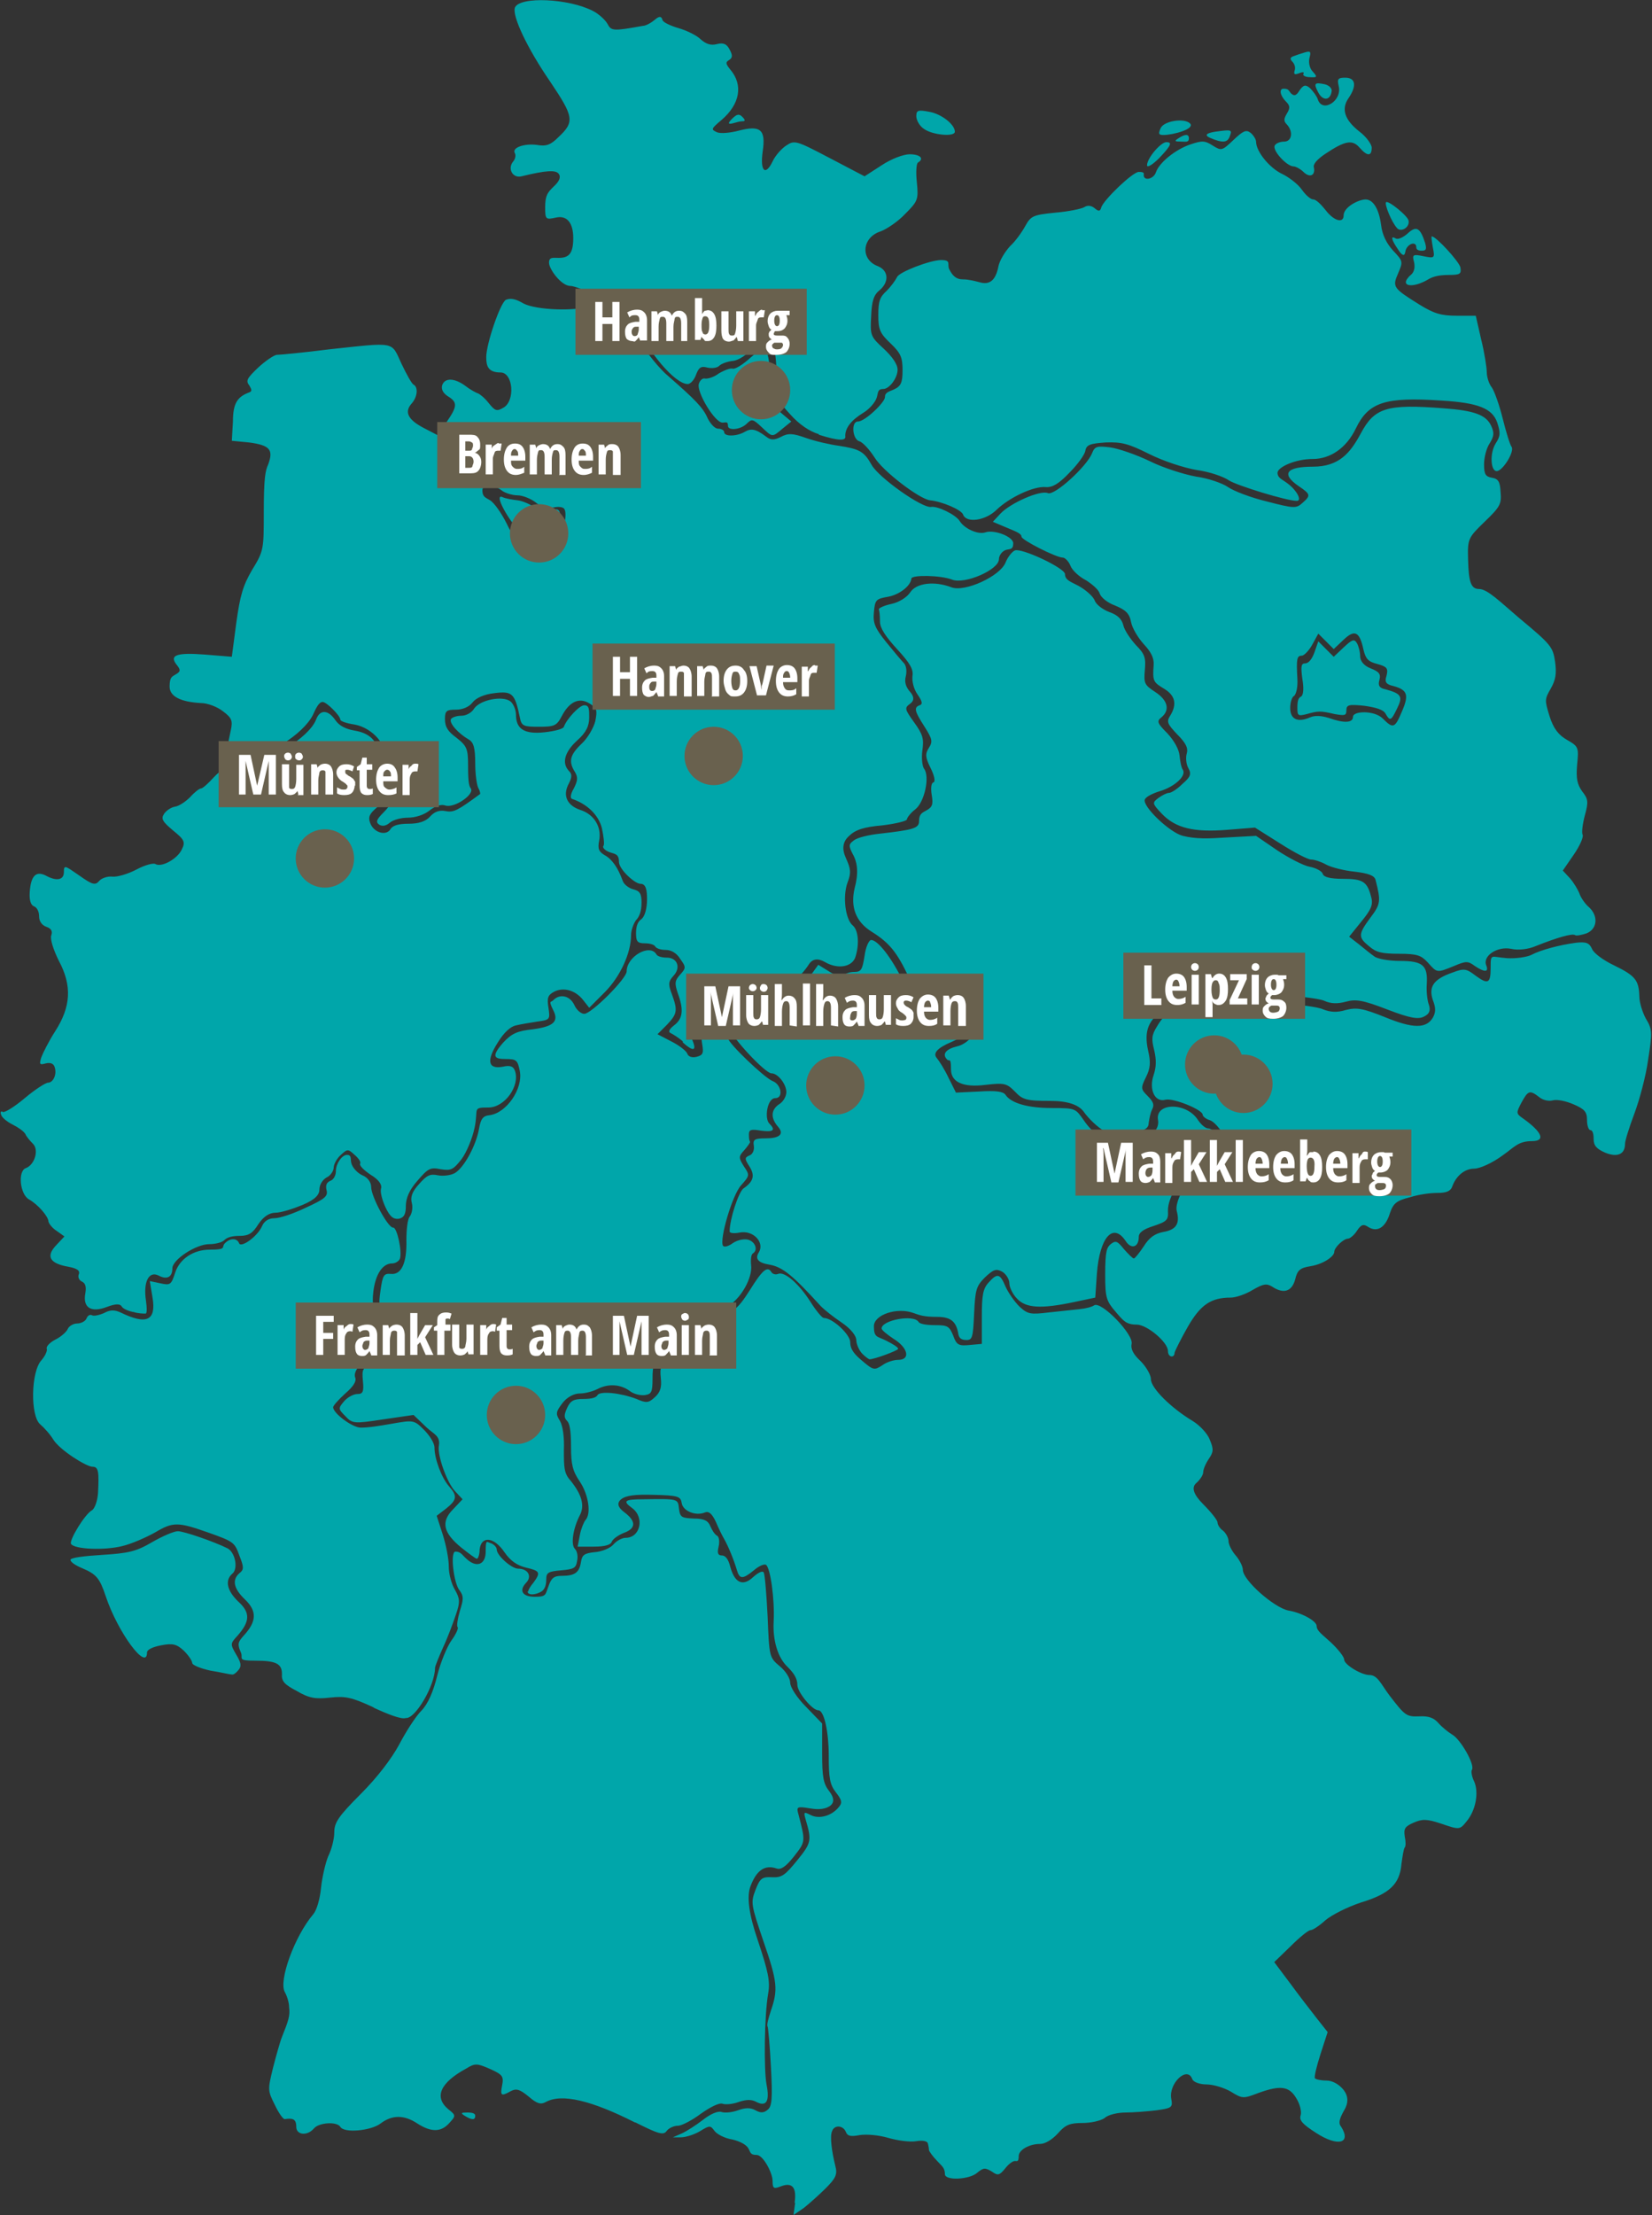<?xml version="1.0" encoding="UTF-8"?>
<svg xmlns="http://www.w3.org/2000/svg" version="1.1" xmlns:cc="http://creativecommons.org/ns#" xmlns:dc="http://purl.org/dc/elements/1.1/" xmlns:inkscape="http://www.inkscape.org/namespaces/inkscape" xmlns:rdf="http://www.w3.org/1999/02/22-rdf-syntax-ns#" xmlns:sodipodi="http://sodipodi.sourceforge.net/DTD/sodipodi-0.dtd" xmlns:svg="http://www.w3.org/2000/svg" viewBox="0 0 300 402">
  <rect x="0" y="0" width="300" height="402" fill="#333333" stroke="none"/>
  <defs>
    <style>
      .cls-1 {
        fill: #fff;
      }

      .cls-2 {
        fill: #69614e;
      }

      .cls-3 {
        fill: #00a6aa;
      }
    </style>
  </defs>
  <!-- Generator: Adobe Illustrator 28.7.1, SVG Export Plug-In . SVG Version: 1.2.0 Build 142)  -->
  <g>
    <g id="svg2">
      <path id="map" class="cls-3" d="M144.3,399.8c.4-2.8-.4-3.8-2.5-3-1.3.5-1.5.4-1.5-1s-1.7-4.7-2.9-4.7-1.1-.5-1.5-1.2-1.6-1.3-2.9-1.6c-1.3-.2-2.7-.9-3.2-1.5-.8-1.1-.9-1.1-2.7,0-1,.6-2.6,1.1-3.4,1.1h-1.5l1.6-.7c.9-.4,2.6-1.5,3.9-2.5,1.4-1.1,2.7-1.6,3.3-1.4.6.2,1.9.1,3-.3,1.4-.5,2.3-.5,3.2,0s1.5.5,2.2-.1c.8-.6.9-2.1.6-7.8-.2-3.8-.5-7.1-.6-7.3-.2-.2.1-1.4.6-2.9,1.3-3.8,1.2-5.2-1.4-12.7-2.2-6.5-2.3-6.9-1.4-9.2.8-2.1,1.2-2.4,3-2.3s2.4-.4,4.6-3.1c2.6-3.2,2.6-3.6,1.5-7.4-.4-1.4-.3-1.4.9-.8,1.5.8,3.8.2,5.1-1.4.7-.8.6-1.3-.5-2.7-1.1-1.4-1.3-2.6-1.3-6.7s-.8-8.2-1.9-8.2-3.8-3.3-3.8-4.6-.8-2.3-1.8-3.3c-1.8-1.7-2.7-4.9-2.5-8.3.2-3.9-.6-9.7-1.4-10.2-.3-.2-1.3.2-2.2,1-2.1,1.7-2.6,1.6-3.1-.1s-1.5-4.2-2.3-5.6c-.3-.5-1-1.9-1.5-3.1-.7-1.5-1.3-2-2-1.7-1.7.7-4-.3-4.2-1.7-.2-1.2-.6-1.4-5-1.5-3.5-.1-5.1.1-6,.8q-1.2,1,.5,2.3c2.3,1.7,2.2,3,0,3.8-1,.4-2,1.1-2.2,1.6-.2.6-1.3.9-3.3.9h-2.9l.4-2.1c.2-1.1.7-2.3,1-2.7,1.1-1.1.6-4.6-1-7-1.3-1.9-1.6-3.1-1.6-6.3s-.3-4.3-.7-4.7c-.6-.6-.6-1.1,0-2.4.6-1.3,1.2-1.6,2.9-1.6s2.4-.3,2.6-.7c.5-.8,4.2-.4,7.1.7,1.8.8,2.2.7,3.3-.3,1-.9,1.3-1.8,1.1-3.5-.2-2.1,0-2.3,1.6-2.5,2.5-.3,5.3-3.4,5.8-6.5.4-2.2.6-2.5,2.1-2.5,3.3,0,4.3-.7,6.7-4.5,2.3-3.7,3.2-4.4,3.9-3.2.2.3.7.5,1.2.3,1.2-.5,3.8,1.8,5.9,5.1,1,1.6,2.1,2.9,2.4,2.9,1.6,0,4.8,3,4.8,4.4s.9,2.3,2.2,3.4c2,1.7,2.2,1.7,3.6.8.8-.6,2.1-1,2.9-1,2.3,0,1.8-2.2-.8-3.8-1.2-.8-2.2-1.6-2.2-1.9,0-1.5,5.8-2.6,6.7-1.2.2.4,1.5.6,3,.6,2.3,0,2.6.2,3.3,1.9.6,1.7,1,1.9,3,1.7l2.2-.2v-4.9c0-3.9.2-5.1,1.2-6.2,1.6-1.8,2.1-1.7,3.1.7.5,1.1,1.6,2.7,2.5,3.6,1.5,1.4,2,1.5,5.3,1.1,2-.2,4.6-.5,5.6-.6,1.1-.1,2.3-.4,2.7-.7,1.3-.8,7.2,5.3,6.8,7-.2.9.3,1.9,1.6,3.1,1,1,1.9,2.5,1.9,3.3,0,1.6,3.6,5.2,7.6,7.6,1.3.8,2.7,2.3,3.1,3.4.7,1.7.7,2.2-.2,3.5-.6.9-1,1.9-1,2.4s-.6,1.4-1.3,2q-1.3,1.2,1.3,3.8c1.4,1.4,2.6,2.9,2.6,3.3s.4,1.1,1,1.5c.5.4,1,1.3,1,1.9s.6,1.8,1.3,2.6c.7.8,1.3,2,1.3,2.6,0,1.9,5.7,6.9,8.3,7.4,2.4.4,5.1,1.9,5.1,2.8s1.1,1.6,2.5,2.9,2.5,2.7,2.5,3.2c0,.9,3.1,2.8,4.6,2.8s2.1,1.7,3.7,3.8c2.7,3.5,3,3.8,5.3,3.7,1.8-.1,2.7.3,3.5,1.2.6.7,1.7,1.6,2.5,2.1,1.5.8,4.2,5.5,3.6,6.4-.2.3,0,1.3.4,2.1.9,2,.3,5.3-1.4,7.3-1.2,1.5-1.3,1.5-4.5.4-2.7-.9-3.5-.9-5.1-.2-1.6.7-1.8,1.1-1.6,2.5.2.9.2,1.8,0,2s-.4,1.6-.6,3c-.3,3.6-2.1,5.4-7.4,7-2.4.8-5.2,2.2-6.4,3.2-1.1,1-2.3,1.8-2.7,1.8s-2,1.3-3.6,2.9l-3,2.9,3,4c1.6,2.2,3.8,5,4.8,6.3l1.9,2.4-1.3,4c-.7,2.2-1.2,4.2-1,4.4.2.2,1.1.4,2.1.4s2.2.6,3.1,1.7q1.3,1.7.1,3.7c-.8,1.4-1.1,2.3-.6,2.9,2,3.1-.5,3.8-4.5,1.2-2.5-1.6-3.1-2.3-2.8-3.2.2-.6-.1-2-.8-3.1-1.3-2.2-2.9-2.4-7-.9-2.6,1-2.8,1-4.9-.3-1.2-.7-3.2-1.3-4.4-1.3s-2.4-.4-2.6-1c-.9-2.4-4.3.8-3.8,3.6.3,1.6.1,1.7-2.7,2.1-1.7.2-4.2.4-5.6.4s-3.2.4-3.8,1c-.7.5-2.5.9-4,.9-2.3,0-3.1.3-4.5,1.9-1,1.1-2.3,1.9-3.2,1.9-2,0-3.9,1.1-3.9,2.2s-.3.9-.7.9-1.2.6-1.8,1.4c-1,1.2-1.3,1.3-2.4.5-1.2-.7-1.5-.7-2.6.2-1.4,1.3-5.9,1.5-5.9.3s-.6-1.5-1.4-2.4c-.8-.8-1.5-1.8-1.5-2,0-.3-.1-.8-.2-1.2-.1-.4-.9-.6-2.1-.4-1.1.2-3.4-.1-5.1-.6-1.7-.5-3.9-.7-5.2-.5-1.6.3-2.2.2-2.5-.6-.5-1.2-2.1-1.3-2.5-.1-.4.9-.1,3.5.6,6.3.4,1.5.1,2.2-1.7,4-1.2,1.2-3,2.8-4,3.6l-1.9,1.3.3-2.2h0ZM115.3,385.2c-7.9-4-13.3-5.3-16.2-3.7-.9.5-1.6.3-3.1-1-1.6-1.3-2.2-1.5-3.2-1-1.8,1-2,.9-1.6-1.1.3-1.6,0-1.9-2.2-2.9-2.3-1-2.7-1.1-4.3-.1-4.8,2.6-5.9,5.2-3.3,7.4,1.4,1.1,1.4,1.2.2,2.5-1.5,1.7-3.3,1.7-5.8.1-2.4-1.6-4.6-1.6-6.7,0-1.7,1.3-6.6,1.8-7.3.6-.6-1-3.9-.8-4.8.3-1.2,1.4-3.2,1.2-3.2-.3s-.7-1.6-2.1-1.4c-.3,0-1.1-1.1-1.8-2.6-1.3-2.6-1.3-2.7-.3-6.8.6-2.3,1.3-4.8,1.6-5.5,1.2-3,1.5-3.9,1.3-5.4,0-.9-.4-2.1-.8-2.8-1.1-2.1,1.8-10.1,5.2-14.1.6-.7,1.2-2.7,1.4-4.8.2-1.9.8-4.5,1.3-5.7.6-1.2,1.1-3.1,1.1-4.3,0-1.8.7-2.9,4.8-7,3-3,5.6-6.4,7-9,1.2-2.3,3-5.1,4-6.1,1.2-1.2,2.2-3.5,2.9-6.4.6-2.4,1.8-5.3,2.6-6.4.8-1.1,1.3-2.2,1.1-2.4-.2-.2,0-1.5.4-2.9.7-2.2.7-2.7,0-3.7-1.1-1.2-1.8-7.1-.8-7.1s1.2.6,2,1.3c1.8,1.7,3.5,1.1,3.5-1.3s.2-1.7,1-1.5c.5.2,1,.7,1,1.1,0,1.1,2.7,3.5,3.9,3.5,1.8,0,2.6,1.4,1.4,2.6-1.3,1.4-.6,2.5,1.6,2.5s1.9-.4,2.5-1.9c.5-1.5,1-1.9,2.4-1.9,2.4,0,3.2-.6,3.5-2.5.2-1.3.6-1.6,2.5-1.8,1.3-.1,2.8-.7,3.4-1.4.6-.7,1.6-1.2,2.2-1.2,2.7,0,3.5-3.7,1.2-5.4-1.8-1.3-1.4-1.6,2.1-1.6,6.3-.1,6.2-.1,6.4,1.7.2,1.6.5,1.7,2.7,1.8,1.9,0,2.6.4,3,1.4.3.7.8,1.5,1.2,1.7s.5,1.1.3,2c-.3,1.2-.1,1.6.6,1.6s1.2.8,1.5,2c.8,3,2.3,3.7,4.2,1.9.9-.8,1.7-1.2,1.9-.8.2.4.5,4,.7,8,.3,7.3.3,7.4,2.2,9,1.1.9,1.9,2.2,1.9,3s1.2,2.7,2.9,4.4l2.9,3v5.3c0,4.4.2,5.6,1.3,7q1.3,1.7.2,2.6c-.8.6-2,.8-3.7.5-2.4-.4-2.5-.3-2.1,1.1,1.3,5,1.3,4.9-.8,7.6-1.5,1.9-2.4,2.5-3.2,2.2-2.1-.7-3.6.3-4.7,3.2q-1.1,2.8,1.3,9.8c1.9,5.7,2.3,7.5,1.9,9.7-.7,4-.8,13.8-.3,16.5.6,3,0,4.1-1.8,3.2-.9-.5-1.8-.5-3.3,0-1.1.4-2.4.5-2.9.3-.6-.2-2.2.6-3.9,1.8-1.6,1.2-3.5,2.2-4.2,2.2s-1.6.4-2,.9c-.6.9-1.5.6-5.7-1.5h0ZM84.4,384c-.8-.5-.7-.6.5-.6s1.4.3,1.4.6c0,.8-.6.8-1.9,0h0ZM67.9,309.9c-4.1-1.9-5.2-2.1-8-1.8-2.6.3-3.8.1-6-1.2-2.3-1.2-2.8-1.8-2.7-3.1,0-1.8-1-2.4-4.7-2.4s-2.2-.4-2.8-1.6c-.6-1.4-.5-1.8.6-3,2.3-2.5,2.4-4.4.2-6.5-2.1-2-2.4-3.6-1-4.8.8-.6.8-1.1,0-3.1-.9-2.5-1-2.6-5.8-4.3-5.4-1.9-6.3-1.9-9.5,0-1.6.9-4.3,2.1-6,2.5-3.2.8-8.7.6-9.3-.4-.4-.6,2.5-5.4,3.8-6.1.5-.3,1-1.7,1.1-3.1.2-3.9.1-4.8-1-4.8s-5.9-3-7.1-4.9c-.6-1-1.7-2.2-2.4-2.8-1.8-1.5-1.7-9.5.2-11.6.7-.8,1.1-1.7,1-2.1-.2-.4.6-1.2,1.6-1.7s2-1.4,2.2-1.9,1-1,1.7-1,1.5-.4,1.7-.9.6-.8,1-.6c.3.2,1.3,0,2.2-.4,1.1-.6,1.9-.6,3-.1,4.7,2.3,6.5,1.5,5.8-2.7l-.5-3,1.9.4c1.8.4,2,.3,2.7-1.9.8-2.5,3.3-4.2,6.3-4.2s2.2-.4,2.6-1c.9-1.1,2.3-1.2,2.7-.2.3,1,3.4-1.2,4.2-3.1.4-.9,1.2-1.4,2.2-1.4s3.4-.8,5.7-1.9c3.5-1.6,4.1-2.1,3.8-3.2-.2-.9,0-1.4.7-1.7.6-.2,1-1,1-1.8,0-1.3,1.1-2.9,2-2.9s.6.7.8,1.5c.2.8,1.1,1.8,2,2.2,1,.4,1.6,1.3,1.6,2.1,0,1.8,3.1,7.5,4,7.4.7-.1,1.7,4.5,1.2,5.7-.2.4-.8.8-1.4.8-1.7,0-3,1.9-3.4,5.1-.3,2.5,0,3.2,1.5,5.4,1,1.4,1.9,2.8,1.9,3.2,0,1-2.8,3.5-3.9,3.5s-3.3,2.3-2.8,3.5c.3.7-.4,1.7-1.8,2.9-1.2,1.1-2.2,2.2-2.2,2.5,0,1.1,3.5,3.7,5,3.7s3.3-.3,5.6-.7c4-.7,4.1-.7,5.9,1.1,1,1,1.9,2.4,1.9,3.2,0,2.1,1.3,5.5,2.6,7,1.6,1.8,1.5,2.5-.5,4.1l-1.7,1.3,1.1,3.4c.6,1.9,1.1,4.4,1.1,5.8s.5,3.2,1.1,4.2c.9,1.6,1,2.2.2,4.5-.5,1.5-1.5,4.2-2.3,5.9-.8,1.8-1.5,3.5-1.5,3.8,0,3.2-3.6,9.3-5.3,9.1-.8.3-3.3-.7-5.9-1.9h0ZM38.2,303.2c-1.8-.4-3.3-1-3.3-1.4s-.7-1.4-1.5-2.2c-1.3-1.2-2-1.4-4.1-1-1.6.3-2.6.8-2.6,1.3,0,3.5-5.3-3.6-7.5-10.2-1.1-3.3-1.7-4-4.3-5.1-1.2-.5-2.1-1.1-2.1-1.5s2.5-.7,5.7-.9c4.8-.3,6.2-.6,9.1-2.3,1.9-1.1,4-2,4.7-2,1.1,0,6.6,1.9,9,3.1,1.4.7,2,3.7.9,4.6-1.4,1.2-1,3.1,1.1,5.1,2.2,2,2.1,3.6-.2,6.2-1.3,1.4-1.3,1.5-.2,3.4.9,1.5,1,2.1.4,2.8-.4.5-.9.9-1.2.8-.4,0-2-.4-3.9-.7h0ZM95.9,288.9c0-.3.4-1,1-1.7,1.3-1.8,1.2-2.1-1.4-2.7-1.6-.4-2.8-1.2-3.9-2.8-1.9-2.8-4.2-3-4.5-.5,0,1-.3,1.7-.5,1.7s-1.4-.9-2.8-2c-3.3-2.7-3.8-4.7-1.5-7l1.7-1.8-1.4-1.5c-1.4-1.5-3.2-6.4-2.9-8.2s-.9-2.1-2.2-3.3l-2.4-2.3-5.5.8c-5.3.8-5.6.8-6.9-.6-1.3-1.3-1.3-1.4-.2-2.7.6-.7,1.7-1.3,2.4-1.3,1,0,1.2-.4,1-2.4-.2-2.1,0-2.4,1.4-2.7,4.3-.9,5.7-4.9,2.9-8.5-1.4-1.8-1.5-2.4-1.1-5.2s.6-3.1,1.9-3c1.9.2,2.9-2,2.8-6.1,0-1.9.2-3.8.6-4.3s.6-1.6.4-2.4c-.3-1.1,0-2.1,1.3-3.5,1.4-1.6,2-1.9,3.4-1.6,1,.2,2.4,0,3.1-.4,1.7-1,3.9-5.1,4.4-8.1.3-1.7.7-2.3,1.9-2.4,3.1-.4,6.1-4.8,5.5-8-.4-2-.6-2.2-2.6-2.2s-2.7-.4-.4-3c1.5-1.6,2.5-2.1,5.4-2.4,3.7-.5,4.7-1.4,3.7-3.4s-.4-1.4,0-1.9c1.2-1.2,3-.8,3.8.9.4.9,1.2,1.6,1.8,1.6,1.3,0,7.7-6.4,7.7-7.7,0-2.7,4.2-5.1,5.4-3.1.2.4,1.1.6,1.9.6,1.9,0,2.6,1.8,1.2,3.3-.9,1-1,1.5-.3,3.3,1.1,3,1,3.6-.9,5.6l-1.7,1.7,2.5,1.3c1.4.7,2.7,1.7,2.9,2.2.2.6.9.8,1.7.6,1.2-.3,1.3-.7,1-2.4-.5-2.9.9-4.1,3.1-2.6.9.6,1.6,1.3,1.6,1.6,0,.9,6.6,7.2,8.1,7.8,1.6.6,2,3.1.5,3.1s-2,3.7-1.1,4.6c1.2,1.2.8,1.6-1.5,1.3-1.8-.3-2.2-.2-2.2.7s.1,1.1.2,1.3c.1.1-.4.8-1,1.5-1.1,1.2-1.1,1.4-.1,3,1.1,1.6,1,1.7-.5,3.4-1.6,1.7-4,9.9-3.3,11,.2.3,1,.1,1.8-.5.9-.6,2.1-.8,2.8-.6,1.3.4,1.8,1.9.8,2.5-.3.2-.4,1.1-.3,2.1.3,2.3-1.9,6.2-4.3,7.5-1,.5-1.9.7-2.1.5-.9-.9-3.5,1.3-3.8,3.3-.4,2.4-3,5-5.8,5.9-1.7.6-1.9.9-1.9,3.4s-.2,2.8-1.4,3c-.8.1-2.1-.2-2.8-.8-1.7-1.2-3.9-1.3-5.8-.3-.8.4-2.2.8-3.2.8s-2.3.6-3.2,1.8c-1.2,1.6-1.2,1.9-.4,3.2.5.9.8,2.9.7,5.3,0,3,0,4.2,1.2,5.5,2.1,2.6,2.6,4.6,1.7,6.3-1.2,2.3-1.7,5.3-.9,6.1.4.4.6,1.3.4,2.2-.2,1.3-.6,1.5-2.9,1.7s-2.7.4-2.7,1.6-.3,1.8-.8,2.2c-1.1.7-2.6.8-2.6,0h0ZM156.6,245.7c-.6-.6-1.1-1.8-1.1-2.5s-.9-2-2.7-3.2c-1.5-1-3.1-2.3-3.7-2.9-5.2-5.7-7-7.2-9.5-7.6q-2.9-.5-1.8-2.2c1.1-1.8-1-4.1-3.5-3.6-1,.2-1.8.1-1.8-.2,0-2.2,1.6-7.1,2.5-7.8,1.9-1.3,2.1-2.4,1.1-4-.9-1.4-.9-1.6,0-2,.6-.2.9-1,.8-1.7-.2-1.2.1-1.4,2.2-1.4s3.5-.6,2.2-2.1c-1.4-1.6-1.3-3.1.2-4.1.7-.4,1.3-1.4,1.3-2.2,0-1.4-1.5-3.4-2.7-3.4s-7.6-7-7.3-7.8c.1-.4,1.7-1.3,3.4-2,4.8-1.9,8.7-4.6,10.6-7.4l1.8-2.5,2.1,1.3c1.3.8,2.3,1.1,2.5.7.2-.4,1.1-.7,1.9-.7,1.3,0,1.5-.4,1.9-2.9.2-1.6.8-2.9,1.2-2.9,1.2,0,3.7,3.2,5.8,7.5,2,4.1,3.7,5.5,8.5,7.1,3.9,1.3,3.9,2.3.3,3.9q-3.8,1.6-2.7,2.9c.5.6,1.5,2.2,2.2,3.7l1.3,2.6,4.2-.2c3.1-.2,4.4,0,4.8.6,1,1.5,4,2.4,8.4,2.4s4.3.1,5.8,2.2c.8,1.2,1.8,2.2,2.1,2.2s1.4.6,2.3,1.2c1.2.8,2,1,2.6.6.5-.3,1.6-.6,2.5-.6,2.5,0,4.3-1.6,4-3.4-.6-3.2,5.1-3.3,7.2-.1.6.9,1.4,1.6,1.9,1.6s1.1.5,1.4,1.1c.5.9,0,1.6-2.5,3.8-3.7,3.4-6.3,7.6-6.2,10.1.1,1.6-.2,1.9-2.6,2.7-1.9.6-2.7,1.2-2.7,2,0,1.9-1.4,2.3-2.4.7-2.3-3.4-4.7-.6-5.2,5.9l-.3,4.4-3.8.8c-6.1,1.3-8.8,1.1-10.4-.6-.8-.8-1.4-2.1-1.4-2.8s-.6-1.7-1.3-2.1c-1.1-.6-1.6-.4-3.1,1-1.6,1.6-1.8,2.2-2,6.6-.2,4.3-.3,4.8-1.4,4.8s-1.4-.5-1.5-1.3c-.4-2.1-1.4-2.9-3.8-2.9s-3.2-.3-4.3-.7c-3-1.1-7.2.3-7.2,2.4s.6,1.8,2.2,2.6c1.2.6,2.2,1.2,2.2,1.5s-4.3,1.9-5.2,1.9c-.1,0-.7-.4-1.3-1h0ZM212.1,245.2c0-1.6-3.8-4.8-5.7-4.8s-2.4-.7-3.7-2.2c-1.8-2.1-2-2.6-2-6.9s.3-4.9,1-5.5c.9-.7,1.2-.6,2.4.9.8.9,1.6,1.7,1.8,1.7s1-1,1.8-2.2c1-1.6,2-2.3,3.5-2.6,2.4-.4,3.1-1.5,2.5-3.8-.7-2.8,5.6-11.1,8.3-11.1s.9-.3.9-.7c0-1.4-2-4.3-3.2-4.7-.7-.2-1.3-.7-1.3-1,0-.9-5.4-3.1-6.8-2.7-1.9.5-3-1.9-2.1-4.5.5-1.5.5-2.8.1-4.5-.5-2-.5-2.7.5-4.3,1.8-3.1,3.9-3.9,7.7-3.1,2.8.6,3.4.5,4.3-.5.9-1,1.8-1.1,8.7-.7,4.2.2,8.5.7,9.5,1.2,1.3.5,2.5.6,4.1.1,2-.5,3.1-.3,7.1,1.3,5.1,2.1,7.5,2.1,8.7.1.5-.9.6-1.7,0-3.2-.8-2.4.1-3.8,3.6-5,2.1-.8,2.5-.7,4.2.6,2.2,1.6,2.7,1.4,2.7-1.4s0-2,3-1.8c1.6.1,3.6-.2,4.4-.6,1.7-.9,5.1-1.8,8.1-2.2,1.8-.2,2.4,0,2.9,1.1.3.8,2.1,2.1,4,3,3.9,1.9,4.5,2.7,4.6,5.6,0,1.2.6,3,1.2,4.1,1.1,1.8,1.2,2.4.4,7.4-.4,3-1.6,7.4-2.5,9.8-.9,2.4-1.7,4.9-1.7,5.5,0,1.9-1.4,2.5-3.6,1.6-1.6-.7-2.1-1.3-2.1-2.5s-.3-1.6-.6-1.6-.6-.8-.6-1.8c0-1.5-.4-2-2.5-2.9-1.4-.6-3-.9-3.7-.7s-1.8,0-2.5-.6c-1.7-1.3-2-1.2-3.2,1-1,1.9-1,2,.3,2.9,3.5,2.5,4.1,4.1,1.6,4.1s-3.2,1.1-5.2,2.5c-2,1.5-4.3,2.5-5.3,2.5-1.7,0-3.3,1.3-4,3.3-.3.8-1.1,1.1-2.6,1.1s-3.5.3-5.1.8c-2.4.6-3,1.1-3.6,2.9-.8,2.6-2.3,3.5-3.9,2.5-.9-.6-1.3-.5-2.1.7-.5.8-1.3,1.4-1.6,1.4-.8,0-2.5,1.6-2.5,2.4s-1.9,2.2-4.3,2.6c-1.9.3-2.4.7-2.8,2.4-.6,2.2-2.1,2.7-4.2,1.3-1-.6-1.6-.5-3.5.6-1.3.8-3.1,1.4-4,1.4-3.6,0-5.5,1.3-7.8,5.3-1.2,2.1-2.3,4.3-2.4,4.7,0,1-1.2.9-1.2-.3h0ZM24.1,238.1c-.9-.2-1.8-.6-2-1-.3-.5-1.1-.5-2.7.1-2.9,1.1-4.4.1-3.9-2.5.2-1.2,0-1.8-.6-2.1-.5-.2-.8-.8-.6-1.3.3-.7-.3-1.1-1.9-1.4-3.4-.6-4.1-1.9-2.2-3.9l1.5-1.6-1.4-1c-.8-.5-1.4-1.3-1.5-1.7,0-.9-1.9-3.1-3.5-4-1.7-.9-2.1-5.2-.6-5.7,1.6-.6,2.4-3.3,1.3-4.4-.5-.5-1.2-1.3-1.4-1.8-.3-.5-1.3-1.2-2.3-1.7s-2-1.3-2.1-1.8c-.2-.5,0-.7.3-.5s2.1-.9,4-2.5,3.8-2.8,4.2-2.8c1,0,1.7-1.6,1.2-2.9-.2-.6-.8-.8-1.6-.6-1.1.3-1.2.2-.8-1.1.3-.8,1.4-3,2.5-4.7,2.9-4.5,3.1-8.3.7-12.8-1-2-1.6-3.9-1.4-4.6.3-.8,0-1.3-.9-1.6-.8-.3-1.3-1-1.3-1.9s-.4-1.6-.9-1.8c-.6-.2-.9-1.1-.8-2.6.2-2.9,1.1-3.9,2.9-3,2,1.1,3.3.8,3.3-.6s.2-1.2,2.8.6c2.4,1.7,2.9,1.8,3.6,1,.4-.5,1.5-.9,2.4-.8.9.1,2.9-.5,4.4-1.3s3-1.2,3.4-1c1.1.7,4-.9,4.8-2.6.7-1.4.5-1.8-1.6-3.5-1.9-1.6-2.2-2.1-1.6-3,.4-.6,1.3-1.2,2-1.3s1.9-.9,2.7-1.7c.8-.9,1.7-1.6,2-1.6s1.3-.9,2.3-2c1.5-1.6,2.4-2,5.2-2.3,4.9-.5,12.1-4.9,13.4-8.2.7-1.9,2.2-1.8,3.5.1.7,1,1.8,1.6,3.5,1.9,3.2.5,4.8,2.6,3.8,5.1-1,2.6-.8,5.4.3,5.4,1.8,0,1.8,2,0,3.4-1.3,1.1-1.7,1.7-1.3,2.8.6,1.8,2.9,2.5,3.7,1.2.4-.7,1.5-1,3.3-1s3.1-.4,3.9-1.3c.8-.9,1.7-1.2,2.8-1,1.5.3,2.2-.1,6.3-3.1,0-.1,0-.5-.3-1s-.6-2.5-.6-4.5c0-2.9-.3-3.9-1.2-4.4-1.9-1.1-3.6-3-3.2-3.7.2-.3,1-.6,1.9-.6s1.9-.6,2.3-1.3c1.1-1.6,5.2-2.4,6.6-1.3.5.4,1,1.5,1,2.4,0,2.6,1.5,3.6,5.2,3.2,1.8-.2,3.4-.6,3.5-1,.5-1.4,2.8-3.9,3.7-3.9s.9.7.9,2.2-.5,2.7-2.2,4.2c-2.3,2.1-2.8,4.1-1.5,5.5.6.6.6,1.1,0,2.3-1.2,2.2-.3,4,2.1,4.8,2.5.8,3.9,3.1,3.4,5.6-.3,1.5,0,2,1,2.6,1.3.7,2.4,2.2,3.3,4.7.2.6,1.1,1.3,1.9,1.5,1.2.3,1.5.8,1.5,2.4s-.4,2.6-1,3.2c-.5.7-.9,1.9-.9,2.7,0,3.3-2,7.6-4.8,10.4l-2.8,2.8-1.1-1.4c-1.4-1.8-3.6-2.4-5.3-1.5-1.1.6-1.3,1.1-1,2.9.3,2.1.3,2.2-2,2.5-1.3.2-3.1.5-3.9.7-1,.2-2.2,1.3-3.3,3.1-2.1,3.3-1.8,4.9.9,4.4,1.3-.3,1.9-.1,2.2.7,1,2.7-1.8,6.7-4.8,6.7s-1.8.2-2.5,3.6c-.4,2-1.5,4.6-2.4,5.8-1.5,1.9-1.9,2.1-3.8,1.8-1.9-.4-2.3-.1-4.2,2.1-1.5,1.7-2.1,3.2-2.1,4.6s-.3,2.1-1.3,2.3c-1,.1-1.6-.4-2.4-2.1-.6-1.3-1-2.8-.8-3.4.2-.7-.4-1.6-1.9-2.5-1.2-.8-2.1-1.7-1.9-2s-.3-1-1-1.6c-1.2-1.1-1.3-1.1-2.5,0-.7.6-1.3,1.7-1.3,2.3s-.6,1.5-1.3,1.8c-.7.4-1.3,1.3-1.3,2.2s-.7,1.8-3.1,2.8c-1.7.7-3.9,1.4-4.9,1.4s-2.1.6-3.1,2.1c-1,1.6-1.7,2.1-3.4,2.1s-2.4.4-2.8.8c-.4.4-1.6.7-2.7.7-2.4,0-6.7,2.8-6.7,4.4s-1,2.1-2.5,1.3c-1.8-.9-2.8,1.2-2.3,4.5.2,1.4.2,2.5-.1,2.4-.4,0-1.3,0-2.2-.3h0ZM200.6,205.3c-1.3-.7-2.9-2.3-3.7-3.4q-1.4-2.1-6.2-2.1c-4.3,0-5-.2-6.4-1.7-1.5-1.5-1.9-1.6-5.4-1.2-4,.5-6.2-.5-6.2-2.8s-.3-1.4-.7-1.8c-1-1-.2-1.9,1.8-2.4,1-.2,2.1-1,2.6-1.7,1.1-1.8-.2-3.3-3.8-4.3-4.1-1.2-5.6-2.5-7.5-6.4-2.2-4.7-3.6-6.4-6.8-8.4-2.9-1.8-3.9-4.5-3.1-7.9.7-2.6.6-4.6-.4-6.3-.7-1.4-.7-1.7.3-2.4.6-.5,2.8-1,4.7-1.2,6.2-.7,7.1-1,7.1-2.3s.6-1.5,1.3-1.9c1.1-.6,1.3-1.1,1-2.8-.2-1.2-.1-2.2.3-2.3.4-.1.2-1.2-.5-2.6-1-2-1-2.6-.3-3.7.7-1.1.6-1.6-.8-3.8-1.8-2.8-2-3.5-.9-3.9.6-.2.5-.7-.4-2-.7-1-1-2.4-.9-3.3.2-1.2-.4-2.3-2.8-4.9-2.1-2.3-3.1-3.8-3.1-5s-.1-1.9-.2-2.2c-.1-.2.9-.7,2.3-1,1.4-.3,2.8-1.2,3.4-2.1,1.1-1.7,4.4-2.1,7.5-.9,2.4.9,8.8-2,9.8-4.5.4-1,1.2-2,1.7-2.2,1.2-.5,9.1,3.2,9.1,4.3s1.1,1.4,2.4,2.1c1.3.7,2.7,1.9,3,2.7.3.8,1.6,1.7,2.7,2.1,1.4.5,2.2,1.2,2.5,2.4.2.9,1.3,2.5,2.3,3.6,1.6,1.6,1.8,2.3,1.6,4.5-.2,2.4-.1,2.7,1.9,4,2.3,1.5,2.7,3.3,1.1,4.6-.9.7-.7,1.1,1.1,2.9,1.2,1.3,2.1,2.9,2.2,4,.1,1,.3,2.2.6,2.6.7,1.1-1.5,3.1-4.2,3.9-1.3.4-2.5,1-2.7,1.5-.5,1.2,4.5,6,6.9,6.6s4.7.5,7.8.3l5.5-.3,3.8,2.6c2.1,1.4,4.8,2.8,5.9,3s2.3.8,2.4,1.3c.2.6,1.4.9,3.7.9,3.6,0,4.4.5,5.1,3.3.4,1.4,0,2.3-1.9,4.6l-2.1,2.6,1.8,1.4c1,.8,2.2,1.8,2.8,2.2.5.4,2.6.8,4.6.8,4.2,0,5.1.8,4.9,4.2-.1,1.3.1,3.1.4,3.8.3,1,.1,1.6-.9,2.1s-2.3.4-6.7-1.3c-4.4-1.7-5.7-1.9-7.5-1.4-1.5.4-2.7.4-4-.2-1-.4-5.2-.9-9.3-1.1-6.7-.3-7.6-.2-9,.8-1.2,1-1.9,1.1-3.7.6-3.1-.9-3.9-.8-6.7,1.1-3.2,2-4,4.1-3.2,7.7.5,2.1.4,3.2-.4,4.8-1,2-.9,2.2.3,3.4s1.2,1.7.8,2.5c-.3.6-.5,1.7-.6,2.4,0,.9-.7,1.4-2.3,1.6-1.2.2-2.5.5-2.9.7-.2.4-1.5,0-2.8-.8h0ZM124,189c-.8-.7-1.8-1.3-2.2-1.5-.5-.2-.3-.7.6-1.4,1.6-1.2,1.8-2.8.7-5.8-.6-1.8-.6-2.3.4-3.4,1.1-1.2,1.1-1.4,0-2.9-.6-1-1.6-1.6-2.6-1.6s-1.7-.3-1.9-.6c-.2-.4-1.1-.6-1.9-.6-1.3,0-1.6-.3-1.6-1.8s.4-2.2,1-2.6c.6-.5,1-1.9,1-3.6s-.2-2.8-1.2-2.8-3.9-2.6-3.9-4-.7-1.4-1.6-1.7-1.5-.9-1.2-1.2c.2-.3,0-1.8-.3-3.2-.6-2.4-2.7-4.4-5.4-5.3-.4-.1-.3-.9.3-1.9.7-1.4.8-2,.2-3-1.2-1.9-.9-3.1,1.2-5.1,1.1-1,2.2-2.9,2.5-4.1.4-2,.3-2.4-1-3.2-1.9-1.2-3.7-.4-5.1,2.3-.9,1.7-1.3,1.9-4.1,1.9s-3.2-.1-3.5-1.7c-.9-4.4-1.4-4.8-4.6-4.4-1.9.2-3.4.9-4,1.7s-1.8,1.3-3,1.3c-1.7,0-2,.2-2,1.7s.6,2.3,2.1,3.4c1.9,1.5,2.1,2,2.1,5.1s.2,3.7.5,4.1c.7,1.1-3,3.6-4.6,3.1-.8-.3-1.9.1-2.9.9-1,.8-2.6,1.3-3.9,1.3s-2.7.4-3.3.9c-.7.6-1.3.7-1.9.4-.7-.5-.6-.9.8-2.3,2-2,2.2-3.8.4-4.7-1.4-.8-1.7-3.1-.6-5.2,1.1-2-1.8-5.4-5.1-6-1.4-.2-2.6-.6-2.6-.9,0-.7-2.5-3.2-3.2-3.2s-1.2,1.1-1.8,2.4c-1.8,3.5-8.2,7.5-12.4,7.8-3.5.2-3.6.1-2.5-5,.4-1.8.2-2.3-1.4-3.5-1-.8-2.8-1.5-4-1.5-3.7-.2-5.7-1.2-5.7-3s.5-1.8,1.1-2.2c.9-.5.9-.8.3-1.6-1.6-1.9-.2-2.4,5-2l4.9.4.8-6.1c.7-5,1.2-6.8,2.9-9.7,2.1-3.4,2.1-3.8,2.1-10.3s.3-7.7.8-8.8c1-2.7.3-3.5-3.5-4l-3.1-.3.2-3.5c0-3.3.8-4.5,3-5.3.5-.2.4-.5,0-1.2-.7-.9-.5-1.3,1.6-3.3,1.3-1.2,2.9-2.3,3.4-2.3s4.8-.4,9.5-1c12.2-1.3,11.2-1.5,13.1,2.6.9,1.9,1.9,3.7,2.2,3.8.9.5.7,2.3-.4,3.5-1.3,1.5-.6,2.9,2.3,4.4l2.5,1.3,1.6-2.4c2-2.9,2-3.6.2-4.7-.9-.6-1.2-1.3-1-2,.5-1.4,2.3-1.3,4.3.2.9.7,1.9,1.2,2.2,1.3s1.2.8,1.9,1.7c1.2,1.5,1.5,1.6,2.7.9,2.2-1.2,1.8-6.4-.5-6.4s-2.6-1.2-2.6-2.8c0-2.4,2.6-10,3.6-10.4s2,0,3.2.7c2.4,1.2,9.3,1.4,11.9.5,2.7-1,6.1,1.3,9,6.1,1.4,2.3,3.8,5.3,5.4,6.6,4.8,4.2,6.3,5.7,7.1,7.6.5,1,1.3,1.9,1.9,1.9s1.1.3,1.1.6c0,.9,2.3.8,3.7,0,1.2-.7,2-.6,4,.9.8.6,1.4.6,2.6,0,1.3-.7,2.1-.7,4.6.2,1.7.6,4.4,1.2,5.9,1.4,3.8.6,4.6,1,6,3.5,1.3,2.3,9.2,7.9,10.8,7.6,1.1-.2,4.5,1.4,5.2,2.6.9,1.4,3.4,2.5,4.7,2,1.6-.5,5,.8,5,2s-.6,1-1.3,1.2-1.3,1-1.3,1.7c0,1.9-6.2,4.6-8.5,3.7-2-.8-7.3-.9-7.4-.2-.1,1.3-2.1,2.9-4.2,3.3-2.2.4-2.4.5-2.6,2.8-.2,2,.2,2.9,2.2,5.4,1.3,1.6,2.8,3.4,3.2,3.8.5.5.6,1.5.4,2.4-.3,1.1,0,2,.8,2.9q1.1,1.3,0,2.1c-1.1.8-1,1,.7,3.4,1.6,2.2,1.8,3,1.5,5.1-.2,1.4,0,2.9.3,3.3,1.1,1.4.1,6.1-1.6,7.4-.8.6-1.5,1.5-1.5,1.8s-2,.8-4.5,1.1c-3.4.3-4.9.8-6.1,2q-1.6,1.5-.5,3.9c.9,2,1,2.7.3,4.5-.9,2.5-.4,6.7,1,7.8.9.8,1.2,3.1.5,5.5-.5,2-3.2,2.5-5.6,1.1q-1.9-1.1-2.9.4c-1.3,2.1-5.2,5.8-7.1,6.7-6.9,3.3-9,4-10.2,3.3-1.8-1-4.5,1.5-3.9,3.7.9,2.1.2,2.2-1.7.5h0ZM101.1,98.5c1.1-1.1,2-5.1,1.4-6.1-.2-.4-1.1-.5-2-.3-1.1.3-2.1,0-3.2-.9-.9-.7-2.4-1.3-3.3-1.3s-2.3-.4-2.9-.9c-1.6-1.2-3.5-1.2-3.5,0s.6,1.3,1.4,1.8,2.1,2.4,3,4.2c1,2.1,1.9,3.3,2.7,3.3s1.3.3,1.5.6c.6,1,3.9.8,4.9-.3h0ZM95.3,97.2c-2-1.1-5.9-7.7-4.1-7,.6.3,1.9.5,2.8.6s2.5.8,3.4,1.5c1.4,1.1,1.9,1.2,2.6.6,1.6-1.3,2.3.3,1.2,2.9-.8,1.9-1.3,2.3-2.7,2.2-.9.1-2.4-.3-3.2-.8h0ZM259.3,174.7c-1.2-1.3-1.9-1.6-5.2-1.6s-4.2-.3-5.4-1.3c-2.1-1.7-2.1-2.2.2-5.3,1.8-2.4,1.9-2.9.9-6.8-.2-.8-1.3-1.2-3.8-1.5-2-.2-4.3-.8-5.2-1.3s-2.1-.9-2.7-.9-3.1-1.3-5.6-2.9l-4.6-2.9-5,.4c-6.1.5-9.4-.3-11.9-2.9-1.8-1.9-1.8-2-.6-2.9.7-.5,1.5-.9,1.9-.9s1.5-.7,2.4-1.6c1.5-1.3,1.7-1.8,1.1-2.9-.4-.7-.5-1.9-.3-2.6.3-1-.1-1.9-1.7-3.5-1.8-1.9-2-2.3-1.3-3.4,1.3-2.1.9-3.7-1.1-4.9-2-1.2-2.1-1.4-1.9-4.3.1-1.3-.5-2.4-1.8-3.8-1-1.1-2.1-2.9-2.3-4-.3-1.6-1-2.2-2.9-3-1.4-.5-2.6-1.5-2.8-2.2s-1.4-1.7-2.5-2.4c-1.2-.6-2.5-1.8-2.8-2.6s-1-1.5-1.4-1.5c-1.2,0-7.5-3.2-7.5-3.8s-1.2-1-2.6-1.6l-2.6-1.1,1.4-1.5c1.8-1.9,7.2-4.3,8.6-3.7,1.2.5,7-4.8,8-7.2.5-1.3.9-1.4,3.3-1.1,1.5.2,4.7,1.3,7.2,2.5,2.4,1.2,6.2,2.4,8.4,2.8,2.2.3,4.8,1.2,5.8,1.9s4.1,1.9,7,2.6c5,1.3,5.4,1.3,6.5.3,1.6-1.4,1.5-1.6-.7-3.1-3.2-2.2-2.2-3.5,2.6-3.5s6.8-2.5,8.7-6c2.5-4.7,4.7-5.4,15-4.6,5.6.4,7.8,1.2,8.7,3.2.6,1.3.5,1.9-.3,3.2-.6.9-1,2.6-1,3.8,0,1.8.3,2.2,1.4,2.4,1.2.2,1.5.7,1.6,2.6.2,2.2-.1,2.7-2.9,5.4-3,2.9-3.1,3.1-3,6.8.1,4.1.5,5.4,2,5.4s3.8,2.3,7.2,5.2c5.9,4.9,6.2,5.3,6.6,8,.3,2.2.1,3.3-.8,4.9-1.1,1.9-1.1,2.1-.2,5,.7,2.2,1.6,3.4,3.2,4.3,2.1,1.2,2.1,1.4,1.8,4.5-.2,2.5,0,3.5.9,4.8,1.1,1.4,1.2,1.9.5,4.4-.4,1.5-.6,3.1-.4,3.5s-.5,2-1.6,3.6l-2,2.9,1.3,1.4c.7.8,1.4,2,1.7,2.7.2.7,1,1.9,1.7,2.5,1.8,1.6,1.6,4-.4,4.8-.9.3-1.9.5-2.1.3-.5-.3-3.1.4-7.1,2-1.4.6-3.2.8-4.5.5-2.5-.5-5.2,1.3-4.5,3,.5,1.3-.3,1.3-2.1.1-1.2-.9-1.6-.9-3.7,0-3.2,1.3-3.1,1.3-4.8-.6h0ZM254.6,129.1c1.3-3,1-3.9-1.6-4.6-1.3-.3-1.6-.7-1.2-1.9.3-1.3.1-1.6-1.7-2.1-1.6-.4-2.1-.9-2.5-2.6-.7-3.3-1.6-3.7-3.6-1.8l-1.8,1.7-1.4-1.4-1.4-1.4-1.1,2c-.6,1.1-1.5,2-1.9,2-.9,0-1,.6-.8,4.2.1,1.4-.2,2.8-.6,3.1-.4.2-.7,1.2-.7,2.2,0,2,1.3,2.7,3.6,1.7.9-.4,2.1-.3,3.4.1,2.8,1,4.4.9,4.4-.2s3.9-1.2,5.4.3c1.9,1.9,2.2,1.8,3.5-1.3ZM251.6,129.5c-.4-.7-1.7-1.1-3.8-1.4-2.8-.3-3.3-.2-3.3.8s-.3,1-2.1.7c-2.6-.6-3-.6-5.1,0-1.6.4-1.7.3-1.7-1.2s.3-1.8.7-2c.4-.3.5-1.5.2-3.2-.3-2.3-.2-2.8.5-2.8s1.3-.9,1.7-2l.7-2,1.4,1.4,1.4,1.4,1.8-1.7c1.5-1.4,1.9-1.6,2.4-.8.3.5.6,1.6.6,2.4s.6,1.7,1.9,2.2c1.5.6,1.9,1,1.6,2.1-.3,1,0,1.5,1.1,1.7,2.9.8,3.2,1.3,2.1,3.5-1.1,2.3-1.3,2.3-2.1.9h0ZM174.9,93.4c-.3-.9-3.9-2.4-6-2.6-1.9-.2-8.6-5.3-10.1-7.8-.9-1.4-2.1-2.7-2.7-2.9-1.3-.3-1.6-3.6-.3-3.6s4.9-3.5,4.9-4.4.7-1,1.6-1.4c1.3-.6,1.6-1.2,1.6-3.5s-.3-3.1-2.2-4.9c-1.9-1.8-2.2-2.5-2.2-5.1s.3-3.3,1.5-4.4c.8-.8,1.6-1.9,1.9-2.5.3-.9,6-3.1,8-3.1s1,.8,1.5,1.7c.6,1.2,1.3,1.8,2.4,1.8s2.2.3,3,.5c1.9.6,3-.3,3.5-2.8.2-1.1,1.2-2.7,2.1-3.7,1-.9,2.2-2.6,2.8-3.7,1-1.8,1.4-2,5.4-2.4,2.4-.2,4.8-.7,5.3-1,.6-.4,1.3-.3,1.9.2.7.6,1,.6,1.2-.2.5-1.4,5.7-6.4,6.8-6.4s.9.3.9.6c0,1.1,1.8.7,2.2-.5.6-1.8,3.6-4.2,6.3-5.1,2.1-.7,2.6-.7,4,.2,1.6,1,1.7,1,3.8-1,1.8-1.7,2.3-1.9,3.1-1.3.5.4,1,1.2,1,1.6,0,1.8,2.4,4.7,4.6,5.8,1.3.6,3,1.9,3.7,2.9s1.6,1.8,2.1,1.8,1.4.9,2.2,1.9c1.5,2,3.3,2.5,3.3,1s2.7-2.9,4-2.9,2.4,1.6,2.8,4.6c.2,1.8,1,3.4,2.2,4.7,1.8,1.9,1.8,2,.9,4.1-1.1,2.5-.9,2.7,3.9,5.7,2.6,1.6,3.9,2,6.7,2h3.5l1,4.4c.6,2.4,1,5.1,1,5.9s.4,2.1.9,2.7c.5.7,1.4,3.3,2,5.7.6,2.4,1.3,4.7,1.6,5.1.6.8-1.6,4.4-2.7,4.4s-1.3-3.2-.2-5c.9-1.4.9-1.9.3-3.8-.9-2.6-3.5-3.6-10.1-4-10.3-.7-13.3.3-15.6,5.1-1.7,3.5-4.6,5.5-7.8,5.5s-6.4,1.5-6.4,2.5.9,1.2,1.9,2c1.6,1.2,2.6,3.1,1.6,3.1-1.9,0-10.9-2.8-12.3-3.7-1-.7-3.6-1.6-5.9-1.9-2.3-.4-6-1.6-8.6-2.9-3.8-1.9-5-2.2-7.9-2.1-2.8.2-3.5.4-3.7,1.5-.1.7-1.4,2.5-2.9,4-1.9,2-3.1,2.7-4.3,2.6-2.2-.2-6.6,1.9-8.9,4.1-2,2-5.5,2.5-6.1.9ZM148.7,78.8c-1.7-.5-3.6-1.8-5.2-3.6-2.3-2.5-2.5-3-2.5-6.3.1-4.6-.6-7.6-1.7-7.6s-1.7.9-2.7,2-2.5,2.1-3.5,2.2-2.1.5-2.5.9-1.4.5-2.2.3c-1.1-.3-1.5,0-2,1.3-.3.9-1,1.7-1.5,1.7-2.3,0-7.1-5.6-10.2-12-.6-1.2-9.4-5.8-11.1-5.8s-3.9-3.1-3.9-4.2.7-.9,1.8-.9c1.9,0,2.6-.9,2.6-3.6s-1.1-4.2-3.2-3.7c-1.8.4-1.9.3-1.9-1.9s.5-2.7,1.5-3.7c1-.9,1.4-1.7,1-2.3-.5-.8-2.3-.7-6.8.4-1.6.4-2.6-1.4-1.5-2.7.4-.5.5-1.1.3-1.5-.6-1,1.7-1.8,4-1.5,1.7.3,2.5,0,3.9-1.4,3-2.8,2.8-3.7-1.5-10.1-4.2-6.1-6.9-11.9-6.4-13.4.8-2.1,9.8-1.7,14.2.6,1,.5,2.2,1.6,2.6,2.3.7,1.3.9,1.4,6.4.4.6,0,1.6-.6,2.2-1.1.8-.7,1.2-.7,1.4,0,0,.4,1.5,1.1,2.9,1.5s3.3,1.3,4,2c1,.9,1.9,1.2,3,.9,1.2-.3,1.8,0,2.3,1,.6,1.1.5,1.5-.1,1.9-.7.4-.6.7.2,1.7,2.4,2.8,1.8,6.3-1.6,9.2-1.9,1.6-1.9,1.7-.8,2.2.7.3,2.5.1,4-.3,3.9-1,4.9-.2,4.3,3.8-.5,3.6.5,4.5,1.8,1.8.5-1.1,1.7-2.4,2.5-2.9,1.5-1,1.8-.9,7.9,2.3l6.3,3.3,3.1-2c1.8-1.2,4-2,5.1-2,1.9,0,2.7.8,1.5,1.5-.3.2-.4,1.8-.2,3.6.3,3.1.2,3.4-2.1,5.7-1.3,1.4-3.4,2.8-4.5,3.2-3.4,1.1-3.7,5.1-.5,6.3,2,.8,2.1,2.9.3,4.4-1,.8-1.4,1.9-1.5,4.7-.2,3.5-.1,3.7,2.3,5.9,1.5,1.4,2.5,2.8,2.5,3.8,0,1.5-1.5,3.5-2.6,3.5s-.9.7-1.2,1.6-1.4,2.1-2.4,2.7c-2.3,1.4-3.3,2.8-3.3,4.2.2.9-1,1-4.8-.2ZM138.3,77.5c-1.6-1.5-1.8-1.5-2.7-.6-1.1,1.1-3.4,1.3-3.4.4s-.4-.6-1-.6c-1.4,0-4.7-5.5-4.3-7,.2-.7.7-1.1,1.1-1s1.6-.2,2.5-.9c1-.6,2.1-1,2.5-.9.4.2,1.9-.7,3.3-2l2.6-2.2.5,1.7c.3,1,.5,3.3.5,5.3,0,3.1.2,3.7,1.9,5.2l1.9,1.6-1.6,1.3c-1.9,1.6-1.8,1.6-3.8-.3h0ZM255.3,51.2c0-.3.4-.9.9-1.3.6-.5.8-1.3.6-2.3-.4-1.4-.2-1.5,1.7-1.1,2,.4,2.1.4,1.7-1.6-.2-1.1-.3-2-.2-2,.8,0,4.9,4.5,5.2,5.6.2,1.2,0,1.4-2.1,1.4s-3.1.4-3.9.9c-1.9,1.1-3.9,1.3-3.9.4h0ZM253.9,45.3c-1.3-1.9-1.4-2.6-.4-2,.4.2,1.3-.2,2.1-.9,1.6-1.5,2.3-1.1,3.2,1.7.3,1.1.2,1.4-.6,1.4s-1-.3-1-.6c0-1.3-1.8-.6-2,.8q-.2,1.3-1.3-.4h0ZM253.7,41.4c-1-1.1-2.3-4.3-2-4.7.4-.4,4.1,2.6,4.1,3.4.2,1.2-1.4,2.1-2.1,1.3ZM236.7,31.2c-.5-.5-1.4-1-1.8-1-1.2,0-3.9-2.9-3.4-3.8.2-.4,1-.7,1.7-.7,1.4,0,1.7-1.8.5-3.1-.6-.6-.6-1,0-2s.6-1.4-.2-2.2c-1-1-1.3-2.3-.4-2.3s.9.3,1.3.8c.6.6,1,.5,1.6-.5.7-1,1.1-1.1,1.9-.4.5.5,1.2,1.4,1.4,2,.8,2.6,4.5.3,3.8-2.4-.3-1.3-.1-1.5,1.2-1.5,1.9,0,2.1,1.5.6,3.7-1.4,2-.7,4,2,6.1,1.2.9,2.2,2.3,2.2,2.9,0,1.6-.8,1.6-2.2,0-1.3-1.5-2.6-1.3-6.2,1.1-1.5,1-2.3,1.9-2.1,2.5.3,1.5-.8,1.9-1.9.8h0ZM208.3,30c0-1.3,2.5-4.2,3.5-4.2s1.1.4-1.3,2.9c-1.2,1.2-2.2,1.8-2.2,1.3h0ZM214,25.1c1.2-.8,1.9-.8,1.9,0s-.6.6-1.4.6c-1.2,0-1.3-.1-.5-.6h0ZM219.7,25q-1.5-.7,1-1.1c3-.4,3.1-.4,2.6.9-.4,1.1-1.3,1.2-3.6.2h0ZM167.8,23.4c-.8-.5-1.4-1.6-1.4-2.3,0-1.1.3-1.2,2.4-.8,2.2.4,4.6,2.3,4.6,3.6,0,1-4.1.6-5.6-.5ZM210.8,23.2c.7-1.3,4.3-1.8,5.3-.8s-3.1,2.1-4.8,2.1c-.9,0-1-.2-.5-1.3ZM132.9,21.6c.9-.9,1.3-1,1.9-.4.5.5.6.8.1.8s-1.2.2-1.9.4q-1.2.3-.1-.8ZM239.4,16.8c-.9-1.7-.7-1.9,1.2-1.5.8.2,1.4.8,1.2,1.4-.3,1.6-1.6,1.6-2.4.1ZM236.7,13.4c.2-.3-.1-.4-.8-.1-.8.3-1,.2-.8-.5.2-.5,0-1.2-.4-1.6-.5-.5-.4-.8.2-1,.5-.2,1.4-.5,2.1-.7,1-.3,1.1-.1.8,1-.2.8,0,1.9.6,2.5.9,1,.8,1.1-.6,1-.7,0-1.3-.3-1.1-.6h0Z" inkscape:connector-curvature="0" sodipodi:nodetypes="cssscccccccccccccccsccscsccssscsccsccccsscccscccssscscscccscccccccscssscscccscsscscccssccsccssssssscssccsscccscccccssccscccsssscscscssccccsscsssscssscccccccsssccccccsscssccscssccscccsccssssscscsssscssssccsssssccccscssccscsccsscccccssscccccscccccsccscccccccsscccssscccccsscsccccccscccscccssccsccsssssccscccsccccsssccccssccsscscssscsscscscscccssccccscsccsscccccccscscccscscsssscssssccccscssssssccsscccccscscsccccsssccsccssccscscscsscsccccsscsscscscsssscccscccscccsssccccssscssscccscscscsscccscsccssccsscscscsccscssscsscsccccccccscssssscssssscscccsssccscssccccccsccsccsccccccccsssccccccssccsccccccscccscscsscscscscccccccscsscsssccssscscccsscssccscscsccccsccsccccscsccccssscccccccsccsscccssssccscccscccccccsscssccscccccssscccccscsccsccccscccccccsccccscccccccccssssssscsssccccccccssscscscscsccscccscssscccsssccscssscscsccccsscccccccscccsscsssssssccscsscccsssscscsccscsccsscccccscsscsccccccscscssccccscccsccscccsscccssccsscccccccccccssccssscsccccsscsccsccscsscccsscsssccsccscsscsccscccsccccccccscsscscssssscsscccccccsccsccscsssscscsccsccccscccccsssscscsscssssssccsccssscscssssscsccsccsccssccssccccscsssscscccccsccscccsccsccccscssccsccsccssscscsscccsccsscsscscccccccscccssccssscsssscscccccscssccsccsccsccscccccsscscscccccccscscccscssscsccsczccccccccz"/>
      <circle id="d11" class="cls-2" cx="129.6" cy="137.2" r="5.3"/>
      <circle id="d11-2" data-name="d11" class="cls-2" cx="59" cy="155.8" r="5.3"/>
      <circle id="d8" class="cls-2" cx="93.7" cy="256.8" r="5.3"/>
      <circle id="d7" class="cls-2" cx="151.7" cy="197" r="5.3"/>
      <circle id="d6" class="cls-2" cx="97.9" cy="96.8" r="5.3"/>
      <circle id="d4" class="cls-2" cx="138.2" cy="70.8" r="5.3"/>
      <circle id="d1" class="cls-2" cx="220.5" cy="193.2" r="5.3"/>
      <circle id="d0" class="cls-2" cx="225.8" cy="196.7" r="5.3"/>
      <rect id="b7" class="cls-2" x="53.7" y="236.4" width="80" height="12"/>
      <rect id="b6" class="cls-2" x="124.6" y="176.7" width="54" height="12"/>
      <rect id="b5" class="cls-2" x="195.3" y="205" width="61" height="12"/>
      <rect id="b4" class="cls-2" x="204" y="172.9" width="33" height="12"/>
      <rect id="b3" class="cls-2" x="107.6" y="116.8" width="44" height="12"/>
      <rect id="b2" class="cls-2" x="79.4" y="76.6" width="37" height="12"/>
      <rect id="b1" class="cls-2" x="104.5" y="52.4" width="42" height="12"/>
      <path id="mk" class="cls-1" d="M201.8,214.5l-1.4-6.1h-.1c.1.5.1.9.1,1.3v4.8h-1.2v-7.1h2l1.2,5.6h0l1.2-5.6h2.1v7.1h-1.3v-4.8c0-.4,0-.8.1-1.2h0l-1.4,6.1h-1.3ZM209.7,214.5l-.3-.7h0c-.2.3-.4.5-.6.7-.2.1-.5.2-.8.2s-.7-.1-.9-.4c-.2-.3-.3-.7-.3-1.3s.2-1,.5-1.3.8-.4,1.4-.5h.7v-.4c0-.5-.2-.8-.7-.8s-.7.1-1.1.4l-.4-.9c.5-.3,1.1-.5,1.8-.5s1,.2,1.3.5.4.8.4,1.4v3.7h-1ZM208.5,213.6c.2,0,.4-.1.6-.3.1-.2.2-.5.2-.9v-.5h-.4c-.3,0-.5.1-.7.3-.1.2-.2.4-.2.7,0,.4.2.7.5.7ZM214,209c.2,0,.3,0,.5.1l-.2,1.3h-.4c-.3,0-.6.1-.7.4-.2.3-.3.6-.3,1.1v2.8h-1.3v-5.4h1.1v.9h.1c.1-.3.3-.6.5-.7.3-.5.5-.5.7-.5ZM216.3,211.6l.3-.6,1.1-1.9h1.4l-1.4,2.2,1.5,3.2h-1.4l-1-2.3-.5.5v1.8h-1.3v-7.6h1.3v4.7h0ZM221,211.6l.3-.6,1.1-1.9h1.4l-1.4,2.2,1.5,3.2h-1.4l-1-2.3-.5.5v1.8h-1.3v-7.6h1.3v4.7h0ZM225.7,214.5h-1.3v-7.6h1.3v7.6ZM228.8,214.6c-.7,0-1.2-.2-1.6-.7-.4-.5-.6-1.2-.6-2.1s.2-1.6.5-2.1.9-.8,1.5-.8,1.1.2,1.4.6c.3.4.5,1,.5,1.8v.7h-2.5c0,.5.1.8.3,1.1.2.2.4.4.8.4s.9-.1,1.3-.4v1.1c-.5.3-1,.4-1.6.4ZM228.7,210c-.2,0-.3.1-.5.3-.1.2-.2.5-.2.9h1.3c0-.4-.1-.7-.2-.9s-.2-.3-.4-.3ZM233.4,214.6c-.7,0-1.2-.2-1.6-.7-.4-.5-.6-1.2-.6-2.1s.2-1.6.5-2.1c.4-.5.9-.8,1.5-.8s1.1.2,1.4.6c.3.4.5,1,.5,1.8v.7h-2.6c0,.5.1.8.3,1.1.2.2.4.4.8.4s.9-.1,1.3-.4v1.1c-.4.3-.9.4-1.5.4ZM233.3,210c-.2,0-.3.1-.5.3-.1.2-.2.5-.2.9h1.3c0-.4-.1-.7-.2-.9-.1-.2-.2-.3-.4-.3ZM238.5,209c.5,0,.9.2,1.2.7s.4,1.2.4,2.1-.1,1.6-.4,2.1c-.3.5-.7.7-1.2.7s-.5-.1-.6-.2c-.2-.1-.4-.3-.5-.6h-.1l-.2.6h-1v-7.6h1.3v2c0,.1,0,.4-.1.9h.1c.2-.3.3-.5.5-.6.1,0,.4,0,.6,0ZM238,210.1c-.2,0-.4.1-.5.3s-.2.6-.2,1.2h0c0,.7.1,1.2.2,1.4.1.3.3.4.5.4.5,0,.7-.6.7-1.7.1-1.1-.2-1.6-.7-1.6ZM243,214.6c-.7,0-1.2-.2-1.6-.7-.4-.5-.6-1.2-.6-2.1s.2-1.6.5-2.1c.4-.5.9-.8,1.5-.8s1.1.2,1.4.6c.3.4.5,1,.5,1.8v.7h-2.6c0,.5.1.8.3,1.1.2.2.4.4.8.4s.9-.1,1.3-.4v1.1c-.4.3-.9.4-1.5.4ZM242.8,210c-.2,0-.3.1-.5.3-.1.2-.2.5-.2.9h1.3c0-.4-.1-.7-.2-.9s-.2-.3-.4-.3ZM247.9,209c.2,0,.3,0,.5.1v1.3h-.5c-.3,0-.6.1-.7.4-.2.3-.3.6-.3,1.1v2.8h-1.3v-5.4h1.1v.9h.1c.1-.3.3-.6.5-.7.2-.5.4-.5.6-.5ZM252.9,209.1v.8h-.6c.1.3.2.6.2,1,0,.6-.2,1-.5,1.4-.3.3-.8.5-1.3.5h-.4l-.2.2c-.1.1-.1.2-.1.3,0,.2.2.3.6.3h.8c.5,0,.8.1,1.1.4.2.2.4.6.4,1.1s-.2,1.1-.6,1.5c-.4.3-1,.5-1.8.5s-1.1-.1-1.4-.4-.5-.6-.5-1.1.1-.6.3-.8.4-.4.8-.5c-.2-.1-.3-.2-.4-.3-.1-.1-.2-.3-.2-.5s0-.2.1-.3c0-.1.1-.2.1-.3s.2-.2.4-.4c-.2-.1-.4-.3-.5-.6s-.2-.6-.2-.9c0-.6.2-1.1.5-1.4s.8-.5,1.3-.5h.4c.1,0,.3.1.3.1h1.4ZM249.7,215.3c0,.2.1.4.2.5s.3.2.6.2.7-.1.9-.2c.2-.1.3-.4.3-.6s-.1-.4-.2-.4c-.1-.1-.3-.1-.6-.1h-.6c-.2,0-.3.1-.4.2-.2,0-.2.2-.2.4ZM250.1,210.8c0,.6.2,1,.5,1s.5-.3.5-1-.2-1-.5-1-.5.4-.5,1Z"/>
      <path id="mh" class="cls-1" d="M130.4,186.1l-1.4-6.1h0c.1.5.1.9.1,1.3v4.8h-1.2v-7.1h2l1.2,5.6h0l1.2-5.6h2.1v7.1h-1.3v-4.8c0-.4,0-.8.1-1.2h0l-1.4,6.1h-1.4ZM138.6,186.1l-.2-.7h-.1c-.1.2-.3.4-.5.6-.2.1-.5.2-.8.2-.5,0-.9-.2-1.1-.5s-.4-.8-.4-1.5v-3.6h1.3v3.2c0,.4,0,.7.1.9s.2.3.5.3.5-.1.6-.4c.1-.3.2-.8.2-1.4v-2.6h1.3v5.4h-.9ZM136,179.3c0-.2.1-.4.2-.5.1-.1.3-.2.5-.2s.4.1.5.2c.1.1.2.3.2.5s-.1.3-.2.4-.3.2-.5.2-.4-.1-.5-.2-.2-.2-.2-.4ZM138,179.3c0-.2.1-.3.2-.5s.3-.2.5-.2.4.1.5.2.2.3.2.5-.1.3-.2.5c-.1.1-.3.2-.5.2s-.4-.1-.5-.2c-.2-.2-.2-.3-.2-.5ZM143.4,186.1v-3.2c0-.8-.2-1.2-.6-1.2s-.5.2-.6.5-.2.8-.2,1.4v2.6h-1.3v-7.6h1.3v1.7c0,.2,0,.6-.1,1.2h.1c.3-.5.7-.8,1.2-.8s.9.2,1.1.5c.3.3.4.8.4,1.5v3.6l-1.3-.2h0ZM147.1,186.1h-1.3v-7.6h1.3v7.6ZM150.9,186.1v-3.2c0-.8-.2-1.2-.6-1.2s-.5.2-.6.5-.2.8-.2,1.4v2.6h-1.3v-7.6h1.3v1.7c0,.2,0,.6-.1,1.2h.1c.3-.5.7-.8,1.2-.8s.9.2,1.1.5.4.8.4,1.5v3.6l-1.3-.2h0ZM155.9,186.1l-.3-.7h0c-.2.3-.4.5-.6.7s-.5.2-.8.2-.7-.1-.9-.4c-.2-.3-.3-.7-.3-1.3s.2-1,.5-1.3.8-.4,1.4-.5h.7v-.4c0-.5-.2-.8-.7-.8s-.7.1-1.1.4l-.4-.9c.5-.3,1.1-.5,1.8-.5s1,.2,1.3.5.5.8.5,1.4v3.7h-1.1ZM154.8,185.2c.2,0,.4-.1.6-.3.1-.2.2-.5.2-.9v-.5h-.4c-.3,0-.5.1-.6.3s-.2.4-.2.7c-.1.5,0,.7.4.7ZM160.9,186.1l-.2-.7h-.1c-.1.2-.3.4-.5.6-.2.1-.5.2-.8.2-.5,0-.9-.2-1.1-.5-.3-.3-.4-.8-.4-1.5v-3.6h1.3v3.2c0,.4,0,.7.1.9s.2.3.5.3.5-.1.6-.4c.1-.3.2-.8.2-1.4v-2.6h1.3v5.4h-.9ZM165.9,184.6c0,.5-.2.9-.5,1.2s-.8.4-1.4.4-1-.1-1.3-.3v-1.1c.2.1.4.2.6.3.2.1.4.1.6.1s.4-.1.5-.1.2-.2.2-.4-.1-.3-.2-.4-.3-.3-.6-.5c-.4-.2-.7-.5-.8-.8-.2-.3-.3-.6-.3-.9,0-.5.2-.8.5-1.1s.8-.4,1.3-.4.9.1,1.4.4l-.4.9c-.3-.2-.7-.3-.9-.3s-.3,0-.4.1c-.1.1-.1.2-.1.3s.1.3.2.4.3.3.6.4c.3.2.6.4.7.5s.2.3.3.5c0,.3,0,.5,0,.8ZM168.7,186.2c-.7,0-1.2-.2-1.6-.7-.4-.5-.6-1.2-.6-2.1s.2-1.6.5-2.1c.4-.5.9-.8,1.5-.8s1.1.2,1.4.6.5,1,.5,1.8v.7h-2.6c0,.5.1.8.3,1.1.2.2.4.4.8.4s.9-.1,1.3-.4v1.1c-.4.3-.9.4-1.5.4ZM168.5,181.6c-.2,0-.3.1-.5.3-.1.2-.2.5-.2.9h1.3c0-.4-.1-.7-.2-.9,0-.2-.2-.3-.4-.3ZM174,186.1v-3.2c0-.4,0-.7-.1-.9s-.2-.3-.5-.3-.5.1-.6.4c-.1.3-.2.7-.2,1.4v2.6h-1.3v-5.4h1l.2.7h.1c.1-.3.3-.4.5-.6.2-.1.5-.2.8-.2.5,0,.9.2,1.1.5.2.3.4.8.4,1.5v3.6h-1.4Z"/>
      <path id="le" class="cls-1" d="M207.8,182.3v-7.1h1.3v6h1.8v1.2h-3.1ZM213.8,182.4c-.7,0-1.2-.2-1.6-.7s-.6-1.2-.6-2.1.2-1.6.5-2.1c.4-.5.9-.8,1.5-.8s1.1.2,1.4.6c.3.4.5,1,.5,1.8v.7h-2.6c0,.5.1.8.3,1.1.2.2.4.4.8.4s.9-.1,1.3-.4v1.1c-.5.3-1,.4-1.5.4ZM213.6,177.8c-.2,0-.3.1-.5.3-.1.2-.2.5-.2.9h1.3c0-.4-.1-.7-.2-.9-.1-.2-.2-.3-.4-.3ZM216.3,175.5c0-.2.1-.4.2-.5s.3-.2.5-.2.4.1.5.2.2.3.2.5-.1.4-.2.5c-.1.1-.3.2-.5.2s-.4-.1-.5-.2c-.1-.1-.2-.3-.2-.5ZM217.7,182.3h-1.3v-5.4h1.3v5.4ZM221.2,182.4c-.2,0-.4-.1-.6-.2-.2-.1-.4-.3-.5-.6h0c.1.4.1.7.1.8v2.2h-1.3v-7.8h1l.2.7h.1c.3-.5.7-.8,1.2-.8s.9.2,1.2.7.4,1.2.4,2.1-.1,1.6-.4,2.1c-.4.6-.8.8-1.3.8ZM220.8,177.9c-.3,0-.4.1-.6.4-.1.2-.2.6-.2,1.2v.2c0,.6.1,1,.2,1.3.1.3.3.4.6.4.5,0,.7-.6.7-1.7s-.1-1-.2-1.3c-.1-.4-.3-.5-.5-.5ZM226.5,182.3h-3.2v-.8l1.7-3.6h-1.6v-1.1h3v.9l-1.6,3.5h1.7v1.1h0ZM227.3,175.5c0-.2.1-.4.2-.5.1-.1.3-.2.5-.2s.4.1.5.2.2.3.2.5-.1.4-.2.5c-.1.1-.3.2-.5.2s-.4-.1-.5-.2c-.2-.1-.2-.3-.2-.5ZM228.6,182.3h-1.3v-5.4h1.3v5.4ZM233.6,176.9v.8h-.6c.1.3.2.6.2,1,0,.6-.2,1-.5,1.4-.3.3-.8.5-1.3.5h-.4l-.2.2c-.1.1-.1.2-.1.3,0,.2.2.3.6.3h.8c.5,0,.8.1,1.1.4.3.2.4.6.4,1.1s-.2,1.1-.6,1.5c-.4.3-1,.5-1.8.5s-1.1-.1-1.4-.4-.5-.6-.5-1.1.1-.6.3-.8.4-.4.8-.5c-.2-.1-.3-.2-.4-.3-.1-.1-.2-.3-.2-.5s0-.2.1-.3c0-.1.1-.2.1-.3l.4-.4c-.2-.1-.4-.3-.5-.6s-.2-.6-.2-.9c0-.6.2-1.1.5-1.4s.8-.5,1.3-.5h.4c.1,0,.3.1.3.1h1.4ZM230.4,183.1c0,.2.1.4.2.5.1.1.3.2.6.2s.7-.1.9-.2c.2-.1.3-.4.3-.6s-.1-.4-.2-.4c-.1-.1-.3-.1-.6-.1h-.6c-.2,0-.3.1-.4.2-.1,0-.2.2-.2.4ZM230.8,178.7c0,.6.2,1,.5,1s.5-.3.5-1-.2-1-.5-1-.5.3-.5,1Z"/>
      <path id="hm" class="cls-1" d="M112.5,61.9h-1.3v-3.1h-1.8v3.1h-1.3v-7.1h1.3v2.8h1.8v-2.8h1.3v7.1ZM116.3,61.9l-.3-.7h0c-.2.3-.4.5-.6.7s-.4,0-.7,0-.7-.2-.9-.4c-.2-.3-.3-.7-.3-1.3s.2-1,.5-1.3.8-.4,1.4-.5h.7v-.4c0-.5-.2-.8-.7-.8s-.7,0-1.1.4l-.4-.9c.5-.3,1.1-.5,1.8-.5s1,.2,1.3.5.5.8.5,1.4v3.7h-1.2ZM115.2,61c.2,0,.4,0,.6-.3,0-.2.2-.5.2-.9v-.5h-.4c-.3,0-.5,0-.7.3s-.2.4-.2.7.2.7.5.7ZM123.7,61.9v-3.2c0-.8-.2-1.2-.6-1.2s-.5,0-.6.4c0,.3-.2.7-.2,1.4v2.6h-1.3v-3.2c0-.8-.2-1.2-.6-1.2s-.5,0-.6.4-.2.8-.2,1.4v2.6h-1.3v-5.4h1l.2.7h0c0-.3.3-.5.5-.6s.5-.2.7-.2c.7,0,1.1.3,1.3.9h0c.3-.6.7-.9,1.3-.9s.8.2,1.1.5c.3.3.4.8.4,1.5v3.5h-1.2ZM128.5,56.3c.5,0,.9.2,1.2.7s.4,1.2.4,2.1-.1,1.6-.4,2.1c-.3.5-.7.7-1.2.7s-.5,0-.6-.2-.4-.3-.5-.6h0l-.2.6h-1v-7.6h1.3v2s0,.4,0,.9h0c.2-.3.3-.5.5-.6.2,0,.4-.1.6-.1ZM128.1,57.4c-.2,0-.4,0-.5.3s-.2.6-.2,1.2h0c0,.7,0,1.2.2,1.4,0,.3.3.4.5.4.5,0,.7-.6.7-1.7s-.2-1.6-.7-1.6ZM134,61.9l-.2-.7h-.1c-.1.2-.3.4-.5.6-.2,0-.5.2-.8.2-.5,0-.9-.2-1.1-.5s-.3-.9-.3-1.5v-3.5h1.3v3.2c0,.4,0,.7.1.9s.2.3.5.3.5,0,.6-.4c.1-.3.2-.8.2-1.4v-2.6h1.3v5.4h-1ZM138.4,56.3c.2,0,.3,0,.5,0l-.2,1.3h-.4c-.3,0-.6,0-.7.4s-.3.6-.3,1.1v2.8h-1.3v-5.4h1.1v.8h.1c.1-.3.3-.6.5-.7.3-.3.5-.4.7-.4ZM143.4,56.4v.8h-.6c.1.3.2.6.2,1,0,.6-.2,1-.5,1.4-.3.3-.7.5-1.3.5h-.4q-.1,0-.2.2c0,.1-.1.2-.1.3,0,.2.2.3.6.3h.8c.5,0,.8,0,1.1.4.2.2.4.6.4,1.1s-.2,1.1-.6,1.5c-.4.3-1,.5-1.8.5s-1.1,0-1.4-.4c-.3-.3-.5-.6-.5-1.1s.1-.6.3-.8.4-.4.8-.5c-.2,0-.3-.2-.4-.3-.1,0-.2-.3-.2-.5v-.3c0,0,.1-.2.1-.3.1,0,.2-.2.4-.4-.2,0-.4-.3-.5-.6s-.2-.6-.2-.9c0-.6.2-1.1.5-1.4.3-.3.8-.5,1.3-.5h.4c.2,0,.3,0,.3,0h1.5ZM140.2,62.7c0,.2.1.4.2.5.1,0,.3.2.6.2s.7,0,.9-.2c.2-.2.3-.4.3-.6s-.1-.3-.2-.4c-.1,0-.3,0-.6,0h-.6c-.2,0-.3,0-.4.2,0,0-.2,0-.2.4ZM140.6,58.2c0,.6.2,1,.5,1s.5-.3.5-1-.2-1-.5-1-.5.3-.5,1Z"/>
      <path id="ha" class="cls-1" d="M115.7,126.3h-1.3v-3.1h-1.8v3.1h-1.3v-7.1h1.3v2.8h1.8v-2.8h1.3v7.1ZM119.5,126.3l-.3-.7h0c-.2.3-.4.5-.6.7-.2,0-.5.2-.8.2s-.7-.2-.9-.4c-.2-.3-.3-.7-.3-1.3s.2-1,.5-1.3.8-.4,1.4-.5h.7v-.4c0-.5-.2-.8-.7-.8s-.7,0-1.1.4l-.4-.9c.5-.3,1.1-.5,1.8-.5s1,.2,1.3.5.5.8.5,1.4v3.7h-1.1ZM118.4,125.4c.2,0,.4,0,.6-.3,0-.2.2-.5.2-.9v-.5h-.4c-.3,0-.5,0-.7.3s-.2.4-.2.7c0,.5.2.7.5.7ZM124.2,126.3v-3.2c0-.4,0-.7,0-.9,0-.2-.2-.3-.5-.3s-.5,0-.6.4-.2.7-.2,1.4v2.6h-1.3v-5.4h1l.2.7h0c0-.3.3-.4.5-.6.2,0,.5-.2.8-.2.5,0,.9.2,1.1.5s.4.8.4,1.5v3.6c0,0-1.4,0-1.4,0ZM129.3,126.3v-3.2c0-.4,0-.7-.1-.9-.1-.2-.2-.3-.5-.3s-.5,0-.6.4c0,.3-.2.7-.2,1.4v2.6h-1.3v-5.4h1l.2.7h0c0-.3.3-.4.5-.6s.5-.2.8-.2c.5,0,.9.2,1.1.5.2.3.4.8.4,1.5v3.6c0,0-1.4,0-1.4,0ZM135.7,123.6c0,.9-.2,1.6-.6,2.1-.4.5-.9.7-1.6.7s-.8,0-1.1-.3c-.3-.2-.6-.6-.7-1s-.3-.9-.3-1.5c0-.9.2-1.6.6-2.1s.9-.7,1.6-.7,1.2.3,1.5.8c.4.4.6,1.1.6,2ZM132.8,123.6c0,.6.1,1,.2,1.3s.3.4.6.4c.5,0,.8-.6.8-1.7s-.1-1-.2-1.3c-.1-.3-.3-.4-.6-.4s-.5,0-.6.4c-.1.3-.2.7-.2,1.3ZM137.5,126.3l-1.4-5.4h1.3l.7,3.1c0,0,.1.4.1.6,0,.3.1.5.1.6h0v-.4c0-.2,0-.3.1-.5s.3-1.3.8-3.5h1.3l-1.4,5.4h-1.6ZM143.1,126.4c-.7,0-1.2-.2-1.6-.7-.4-.5-.6-1.2-.6-2.1s.2-1.6.5-2.1.9-.8,1.5-.8,1.1.2,1.4.6.5,1,.5,1.8v.7h-2.6c0,.5.1.8.3,1.1s.4.4.8.4.9,0,1.3-.4v1.1c-.5.3-1,.4-1.5.4ZM142.9,121.8c-.2,0-.3,0-.5.3s-.2.5-.2.9h1.3c0-.4-.1-.7-.2-.9-.1-.2-.2-.3-.4-.3ZM148,120.8c.2,0,.3,0,.5,0l-.2,1.3h-.4c-.3,0-.6,0-.7.4s-.3.6-.3,1.1v2.8h-1.3v-5.4h1.1v.8h.1c.1-.3.3-.6.5-.7.3-.4.5-.4.7-.4Z"/>
      <rect id="b3-2" data-name="b3" class="cls-2" x="39.7" y="134.5" width="40" height="12"/>
      <path id="fm" class="cls-1" d="M58.7,245.9h-1.3v-7.1h3.2v1.1h-1.9v2h1.8v1.1h-1.8v2.9ZM63.7,240.3c.2,0,.3,0,.5.1l-.2,1.3c0,0-.2-.1-.4-.1-.3,0-.6.1-.7.4-.2.2-.3.6-.3,1.1v2.8h-1.3v-5.4h1.1v.9h0c0-.3.3-.6.5-.7.3-.3.5-.4.7-.4ZM67.4,245.9l-.3-.7h0c-.2.3-.4.5-.6.7s-.5.2-.8.2-.7-.1-.9-.4c-.2-.3-.3-.7-.3-1.3s.2-1,.5-1.3.8-.4,1.4-.5h.7v-.4c0-.5-.2-.8-.7-.8s-.7.1-1.1.4l-.4-.9c.5-.3,1.1-.5,1.8-.5s1,.2,1.3.5.5.8.5,1.4v3.7h-1.1ZM66.3,245c.2,0,.4-.1.6-.3,0-.2.2-.5.2-.9v-.5h-.4c-.3,0-.5.1-.7.3,0,.2-.2.4-.2.7s.2.7.5.7ZM72.1,245.9v-3.2c0-.4,0-.7,0-.9s-.2-.3-.5-.3-.5.1-.6.4c0,.3-.2.7-.2,1.4v2.6h-1.3v-5.4h1l.2.7h0c0-.3.3-.4.5-.6.2-.1.5-.2.8-.2.5,0,.9.2,1.1.5s.4.8.4,1.5v3.6h-1.4ZM75.8,243l.3-.6,1.1-1.9h1.4l-1.4,2.2,1.5,3.2h-1.4l-1-2.3-.5.5v1.8h-1.3v-7.6h1.3v4.7h0ZM81.6,241.5h-.9v4.4h-1.3v-4.4h-.6v-.6l.6-.4v-.5c0-.6,0-1.1.4-1.4.3-.3.7-.4,1.2-.4s.7.1,1,.2l-.3,1c-.2-.1-.3-.1-.5-.1s-.3.1-.3.2c0,.1,0,.3,0,.5v.4h.9v1.1h0ZM85.1,245.9l-.2-.7h0c0,.2-.3.4-.5.6-.2.1-.5.2-.8.2-.5,0-.9-.2-1.1-.5s-.4-.8-.4-1.5v-3.6h1.3v3.2c0,.4,0,.7,0,.9s.2.3.5.3.5-.1.6-.4c0-.3.2-.8.2-1.4v-2.6h1.3v5.4h-.9ZM89.6,240.3c.2,0,.3,0,.5.1l-.2,1.3c0,0-.2-.1-.4-.1-.3,0-.6.1-.7.4-.2.2-.3.6-.3,1.1v2.8h-1.3v-5.4h1.1v.9h0c0-.3.3-.6.5-.7.3-.3.5-.4.7-.4ZM92.5,244.9c.2,0,.4,0,.6-.1v1c-.2.1-.5.2-1,.2s-.8-.1-1.1-.4c-.2-.3-.3-.7-.3-1.3v-2.8h-.5v-.6l.7-.5.3-1.2h.8v1.2h1v1h-1v2.9c0,.4.2.6.5.6ZM99,245.9l-.3-.7h0c-.2.3-.4.5-.6.7s-.5.2-.8.2-.7-.1-.9-.4c-.2-.3-.3-.7-.3-1.3s.2-1,.5-1.3.8-.4,1.4-.5h.7v-.4c0-.5-.2-.8-.7-.8s-.7.1-1.1.4l-.4-.9c.5-.3,1.1-.5,1.8-.5s1,.2,1.3.5.5.8.5,1.4v3.7h-1.1ZM97.9,245c.2,0,.4-.1.6-.3,0-.2.2-.5.2-.9v-.5h-.4c-.3,0-.5.1-.7.3,0,.2-.2.4-.2.7s.2.7.5.7ZM106.4,245.9v-3.2c0-.8-.2-1.2-.6-1.2s-.5.1-.6.4c0,.3-.2.7-.2,1.4v2.6h-1.3v-3.2c0-.8-.2-1.2-.6-1.2s-.5.1-.6.4-.2.8-.2,1.4v2.6h-1.3v-5.4h1l.2.7h0c0-.3.3-.5.5-.6s.5-.2.7-.2c.7,0,1.1.3,1.3.9h0c.3-.6.7-.9,1.3-.9s.8.2,1.1.5c.2.3.4.8.4,1.5v3.6h-1.2ZM113.9,245.9l-1.4-6.1h0c0,.5,0,.9,0,1.3v4.8h-1.2v-7.1h2l1.2,5.6h0l1.2-5.6h2.1v7.1h-1.3v-4.9c0-.4,0-.8,0-1.2h0l-1.4,6.1h-1.3ZM121.8,245.9l-.3-.7h0c-.2.3-.4.5-.6.7s-.5.2-.8.2-.7-.1-.9-.4c-.2-.3-.3-.7-.3-1.3s.2-1,.5-1.3.8-.4,1.4-.5h.7v-.4c0-.5-.2-.8-.7-.8s-.7.1-1.1.4l-.4-.9c.5-.3,1.1-.5,1.8-.5s1,.2,1.3.5.5.8.5,1.4v3.7h-1.1ZM120.6,245c.2,0,.4-.1.6-.3,0-.2.2-.5.2-.9v-.5h-.4c-.3,0-.5.1-.7.3,0,.2-.2.4-.2.7,0,.4.2.7.5.7ZM123.7,239c0-.2,0-.4.2-.5s.3-.2.5-.2.4.1.5.2.2.3.2.5,0,.4-.2.5-.3.2-.5.2-.4-.1-.5-.2c0-.1-.2-.3-.2-.5ZM125.1,245.9h-1.3v-5.4h1.3v5.4ZM128.9,245.9v-3.2c0-.4,0-.7-.1-.9s-.2-.3-.5-.3-.5.1-.6.4c0,.3-.2.7-.2,1.4v2.6h-1.3v-5.4h1l.2.7h0c0-.3.3-.4.5-.6.2-.1.5-.2.8-.2.5,0,.9.2,1.1.5.2.3.4.8.4,1.5v3.6h-1.4Z"/>
      <path id="br" class="cls-1" d="M83.3,78.9h1.8c.7,0,1.3,0,1.6.4.3.3.5.7.5,1.4s0,.8-.3,1-.4.4-.7.5h0c.4,0,.7.3.9.6s.3.6.3,1.1-.2,1.2-.5,1.5c-.3.4-.8.5-1.4.5h-2.1v-7h-.1ZM84.5,81.8h.6c.3,0,.5,0,.6-.2,0-.2.2-.4.2-.7s0-.5-.2-.6-.3-.2-.6-.2h-.6s0,1.7,0,1.7ZM84.5,82.9v2h.7c.3,0,.5,0,.6-.3,0-.2.2-.4.2-.8,0-.6-.3-1-.8-1h-.7s0,.1,0,.1ZM90.6,80.5c.2,0,.3,0,.5,0l-.2,1.3h-.4c-.3,0-.6,0-.7.4s-.3.6-.3,1.1v2.8h-1.3v-5.4h1.1v.8h0c0-.3.3-.6.5-.7s.5-.4.7-.4ZM93.7,86.2c-.7,0-1.2-.2-1.6-.7s-.6-1.2-.6-2.1.2-1.6.5-2.1.8-.8,1.5-.8,1.1.2,1.4.6.5,1,.5,1.8v.7h-2.6c0,.5,0,.8.3,1.1.2.2.4.4.8.4s.9,0,1.3-.4v1.1c-.5.2-1,.4-1.5.4ZM93.5,81.5c-.2,0-.3,0-.5.3s-.2.5-.2.9h1.3c0-.4,0-.7-.2-.9s-.2-.3-.4-.3ZM101.6,86.1v-3.2c0-.8-.2-1.2-.6-1.2s-.5,0-.6.4-.2.7-.2,1.4v2.6h-1.3v-3.2c0-.8-.2-1.2-.6-1.2s-.5,0-.6.4-.2.8-.2,1.4v2.6h-1.3v-5.4h1l.2.7h0c0-.3.3-.5.5-.6s.5-.2.7-.2c.7,0,1.1.3,1.3.9h0c.3-.6.7-.9,1.3-.9s.8.2,1.1.5c.3.3.4.8.4,1.5v3.6h-1.2ZM106,86.2c-.7,0-1.2-.2-1.6-.7s-.6-1.2-.6-2.1.2-1.6.5-2.1.8-.8,1.5-.8,1.1.2,1.4.6.5,1,.5,1.8v.7h-2.6c0,.5,0,.8.3,1.1s.4.4.8.4.9,0,1.3-.4v1.1c-.4.2-.9.4-1.5.4ZM105.8,81.5c-.2,0-.3,0-.5.3s-.2.5-.2.9h1.3c0-.4,0-.7-.2-.9s-.2-.3-.4-.3ZM111.3,86.1v-3.2c0-.4,0-.7,0-.9,0-.2-.2-.3-.5-.3s-.5,0-.6.4-.2.7-.2,1.4v2.6h-1.3v-5.4h1l.2.7h0c0-.3.3-.4.5-.6s.5-.2.8-.2c.5,0,.9.2,1.1.5s.4.8.4,1.5v3.6h-1.4Z"/>
      <g>
        <path class="cls-1" d="M46,144.2l-1.4-6.1h0c0,.5,0,.9,0,1.3v4.8h-1.2v-7.2h2.1l1.2,5.6h0l1.3-5.6h2.1v7.2h-1.3v-4.9c0-.4,0-.8,0-1.2h0l-1.4,6.1h-1.5Z"/>
        <path class="cls-1" d="M54.2,144.2l-.2-.7h0c0,.2-.3.4-.5.6-.2.1-.5.2-.8.2-.5,0-.9-.2-1.1-.5-.3-.3-.4-.8-.4-1.5v-3.6h1.3v3.3c0,.4,0,.7,0,.9s.2.3.5.3.5-.1.6-.4.2-.8.2-1.4v-2.6h1.3v5.5h-1s0-.1,0-.1ZM51.6,137.3c0-.2,0-.4.2-.5,0-.1.3-.2.5-.2s.4.1.5.2c0,.1.2.3.2.5s0,.3-.2.5c0,.1-.3.2-.5.2s-.4-.1-.5-.2c0-.1-.2-.3-.2-.5ZM53.6,137.3c0-.2,0-.4.2-.5,0-.1.3-.2.5-.2s.4.1.5.2c0,.1.2.3.2.5s0,.3-.2.5-.3.2-.5.2-.4-.1-.5-.2c-.2-.1-.2-.3-.2-.5Z"/>
        <path class="cls-1" d="M59.1,144.2v-3.2c0-.4,0-.7,0-.9s-.2-.3-.5-.3-.5.1-.6.4c0,.3-.2.8-.2,1.4v2.6h-1.3v-5.5h1l.2.7h0c0-.3.3-.4.5-.6.2-.1.5-.2.8-.2.5,0,.9.2,1.1.5.2.3.4.8.4,1.5v3.6h-1.4Z"/>
        <path class="cls-1" d="M64.4,142.6c0,.5-.2,1-.5,1.3s-.8.4-1.4.4-1-.1-1.3-.3v-1.1c.2.1.4.2.6.3.2.1.5.1.6.1.2,0,.4,0,.5-.1s.2-.2.2-.4,0-.3-.2-.4c0-.1-.3-.3-.6-.5-.4-.2-.7-.5-.9-.8s-.3-.6-.3-.9c0-.5.2-.8.5-1.1s.8-.4,1.3-.4.9.1,1.4.4l-.3.9c-.4-.2-.7-.3-.9-.3s-.3,0-.4.1c0,.1,0,.2,0,.3s0,.3.2.4.3.3.6.4c.3.2.6.4.7.5,0,.1.2.3.3.5v.7Z"/>
        <path class="cls-1" d="M67.1,143.2c.2,0,.4,0,.6-.1v1c-.2.1-.5.2-1,.2s-.8-.1-1.1-.4c-.2-.3-.3-.7-.3-1.3v-2.8h-.5v-.6l.7-.5.3-1.2h.8v1.2h1v1h-1v2.9c0,.4.2.6.5.6Z"/>
        <path class="cls-1" d="M70.5,144.3c-.7,0-1.2-.2-1.6-.7s-.6-1.2-.6-2.1.2-1.6.5-2.1.9-.8,1.5-.8,1.1.2,1.4.7c.3.4.5,1,.5,1.8v.7h-2.6c0,.5,0,.9.3,1.1.2.2.5.4.8.4s.9-.1,1.3-.4v1.1c-.4.2-.9.3-1.5.3ZM70.3,139.7c-.2,0-.3.1-.5.3s-.2.5-.2.9h1.4c0-.4,0-.7-.2-.9-.1-.2-.3-.3-.5-.3Z"/>
        <path class="cls-1" d="M75.5,138.6c.2,0,.3,0,.5.1l-.2,1.3h-.4c-.3,0-.6.1-.7.4-.2.3-.3.6-.3,1.1v2.8h-1.3v-5.5h1.1v.9h0c0-.3.3-.6.5-.7.2-.3.4-.4.7-.4Z"/>
      </g>
    </g>
  </g>
</svg>